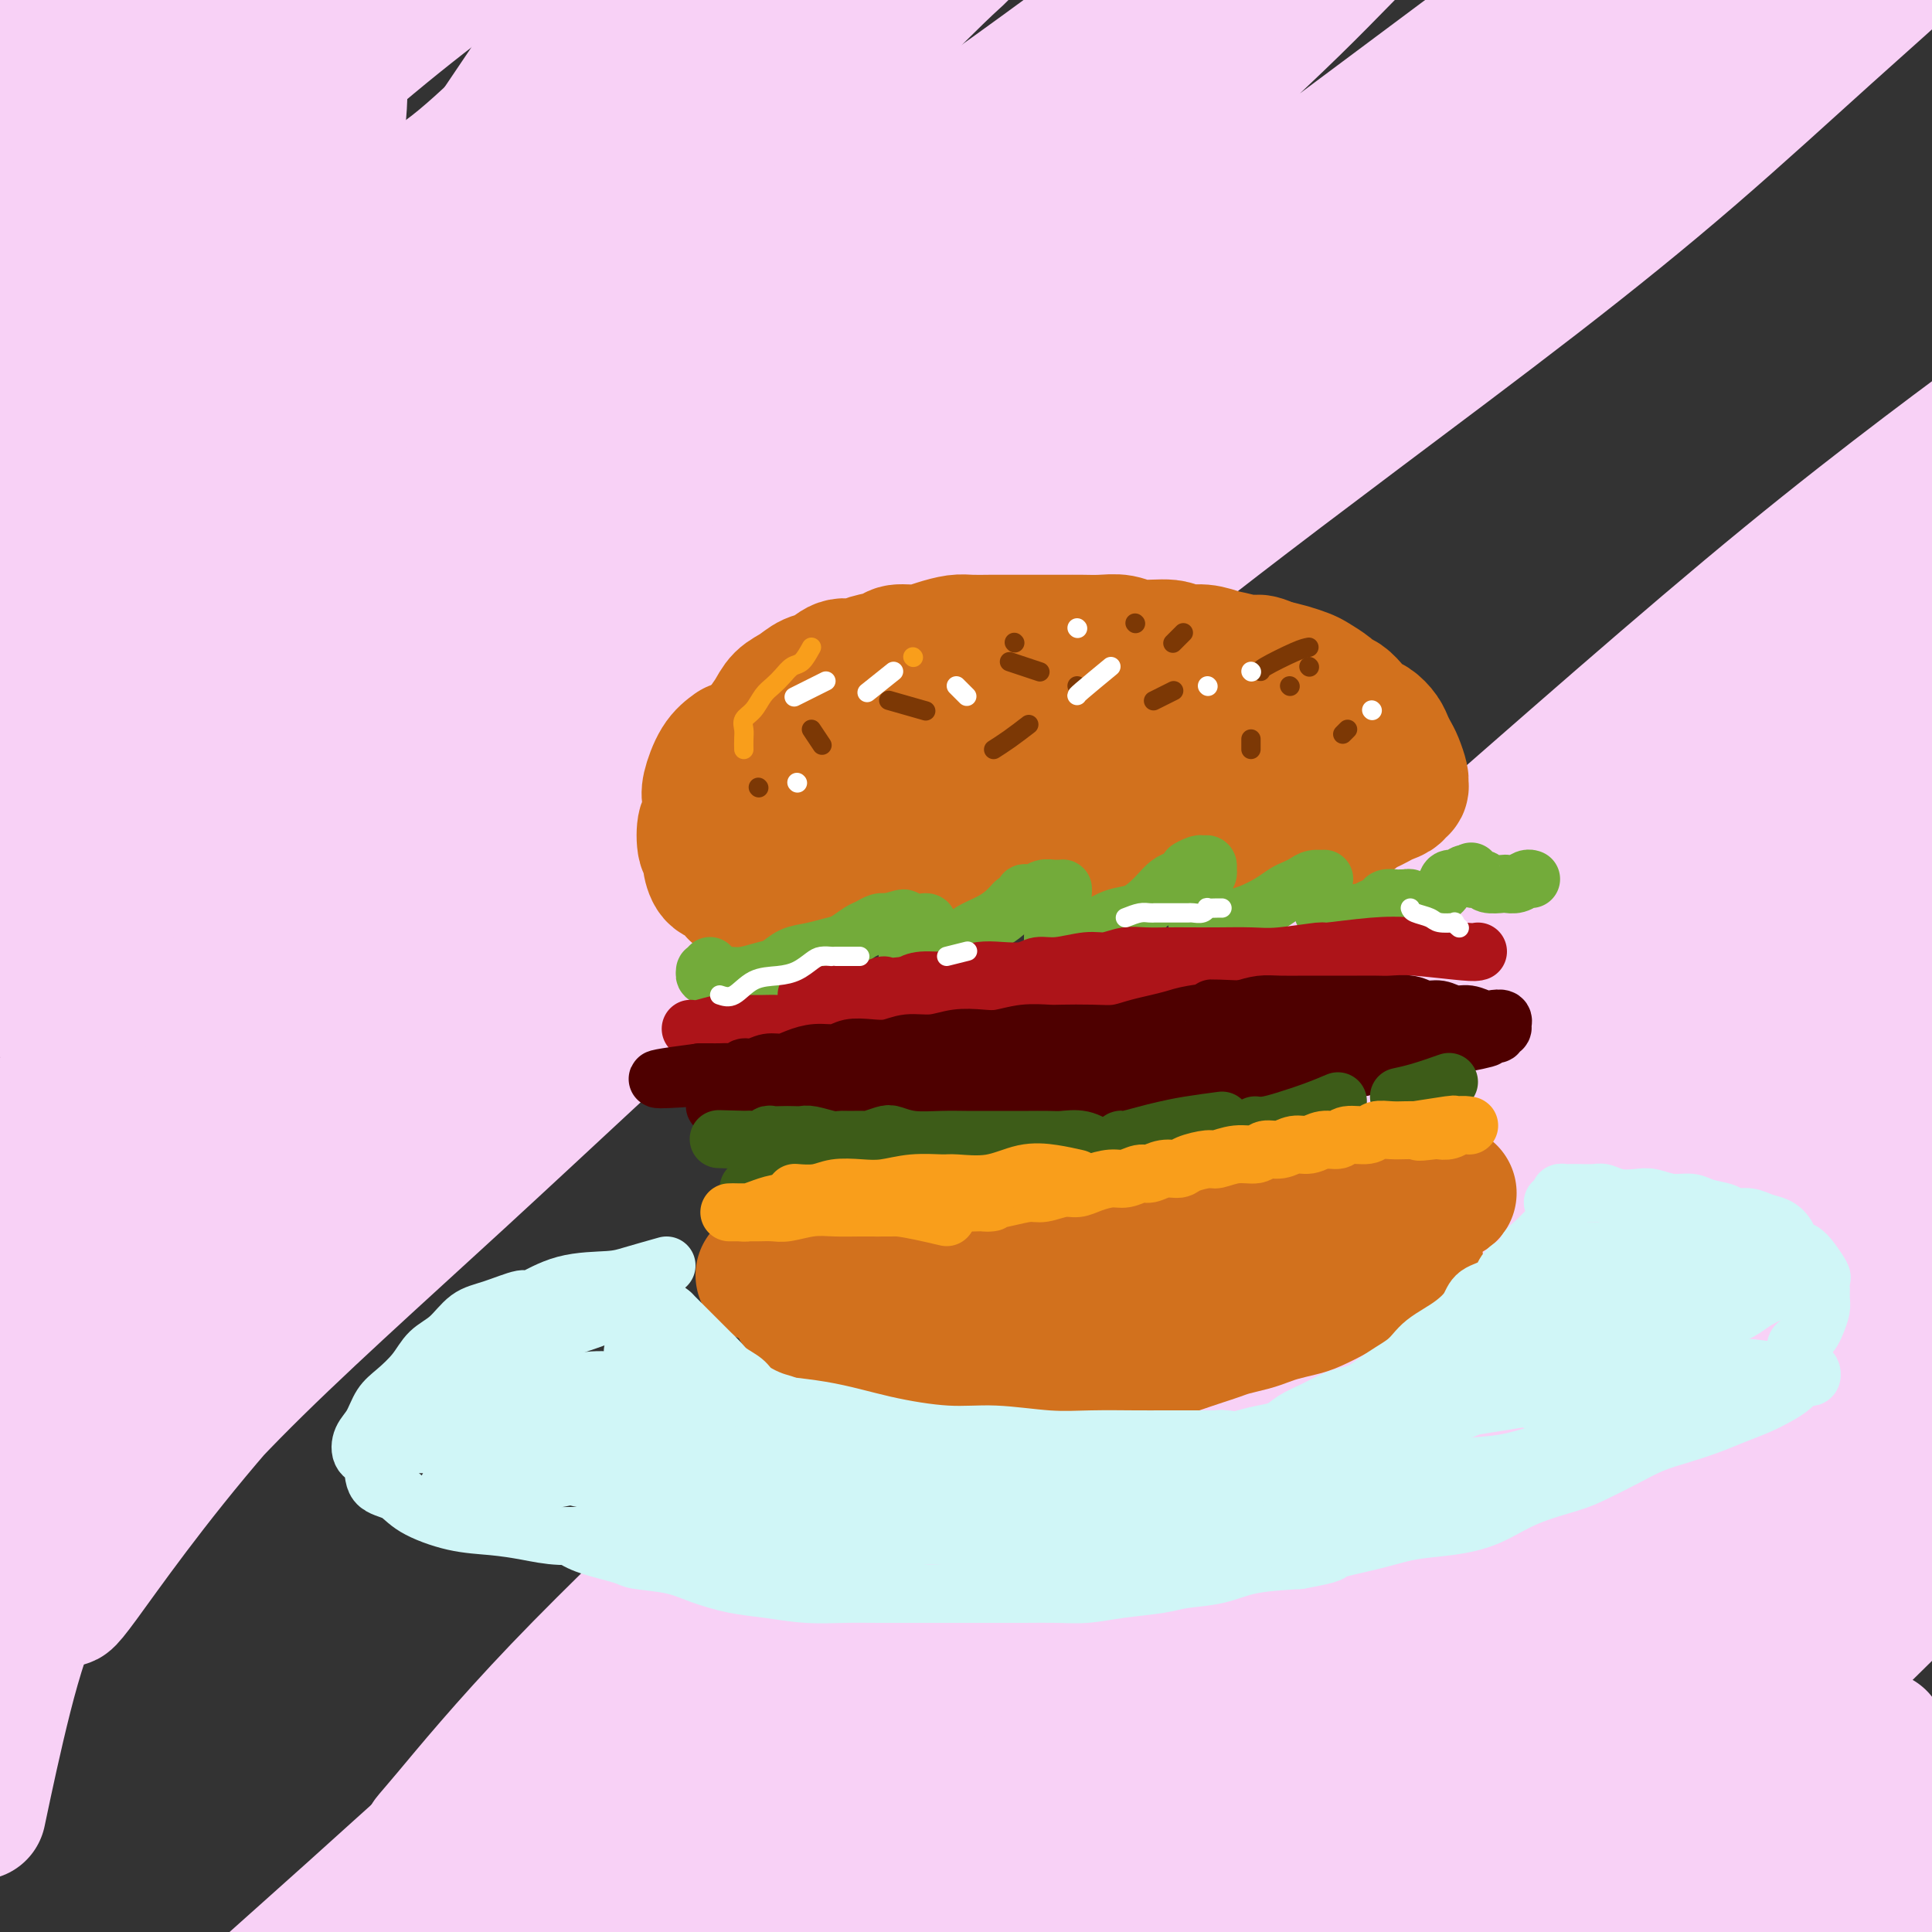 <svg viewBox='0 0 400 400' version='1.1' xmlns='http://www.w3.org/2000/svg' xmlns:xlink='http://www.w3.org/1999/xlink'><rect x="0" y="0" width="400" height="400" fill="#333333" stroke="none"/><g fill='none' stroke='#F8D1F6' stroke-width='28' stroke-linecap='round' stroke-linejoin='round'><path d='M314,211c-14.802,11.183 -29.605,22.367 -45,37c-15.395,14.633 -31.384,32.717 -44,46c-12.616,13.283 -21.860,21.767 -35,35c-13.140,13.233 -30.175,31.215 -45,47c-14.825,15.785 -27.439,29.373 -36,39c-8.561,9.627 -13.070,15.293 -15,18c-1.930,2.707 -1.283,2.454 -1,2c0.283,-0.454 0.201,-1.111 11,-11c10.799,-9.889 32.478,-29.010 56,-49c23.522,-19.990 48.886,-40.847 71,-60c22.114,-19.153 40.979,-36.600 58,-53c17.021,-16.400 32.200,-31.752 45,-44c12.800,-12.248 23.223,-21.392 29,-27c5.777,-5.608 6.910,-7.680 8,-9c1.090,-1.320 2.137,-1.888 1,-1c-1.137,0.888 -4.460,3.232 -18,15c-13.540,11.768 -37.298,32.959 -61,55c-23.702,22.041 -47.346,44.931 -71,68c-23.654,23.069 -47.316,46.317 -68,68c-20.684,21.683 -38.390,41.800 -50,55c-11.610,13.200 -17.122,19.482 -20,23c-2.878,3.518 -3.120,4.273 -1,3c2.120,-1.273 6.603,-4.575 24,-19c17.397,-14.425 47.708,-39.972 76,-65c28.292,-25.028 54.565,-49.536 79,-72c24.435,-22.464 47.031,-42.884 67,-61c19.969,-18.116 37.311,-33.928 52,-47c14.689,-13.072 26.724,-23.404 32,-28c5.276,-4.596 3.793,-3.456 3,-3c-0.793,0.456 -0.897,0.228 -1,0'/><path d='M415,173c33.064,-29.984 -0.276,0.556 -28,24c-27.724,23.444 -49.833,39.794 -75,62c-25.167,22.206 -53.394,50.270 -79,76c-25.606,25.730 -48.593,49.127 -67,68c-18.407,18.873 -32.235,33.223 -38,40c-5.765,6.777 -3.468,5.981 -4,7c-0.532,1.019 -3.894,3.852 3,-2c6.894,-5.852 24.044,-20.390 47,-40c22.956,-19.610 51.718,-44.294 78,-66c26.282,-21.706 50.085,-40.436 72,-58c21.915,-17.564 41.944,-33.962 57,-46c15.056,-12.038 25.141,-19.716 30,-24c4.859,-4.284 4.494,-5.174 5,-6c0.506,-0.826 1.883,-1.587 -4,3c-5.883,4.587 -19.026,14.521 -40,32c-20.974,17.479 -49.778,42.504 -76,67c-26.222,24.496 -49.863,48.465 -72,71c-22.137,22.535 -42.770,43.638 -55,57c-12.230,13.362 -16.057,18.985 -18,22c-1.943,3.015 -2.003,3.423 0,2c2.003,-1.423 6.070,-4.677 22,-18c15.930,-13.323 43.723,-36.714 70,-59c26.277,-22.286 51.039,-43.467 74,-63c22.961,-19.533 44.121,-37.417 63,-53c18.879,-15.583 35.478,-28.866 45,-37c9.522,-8.134 11.968,-11.119 13,-12c1.032,-0.881 0.649,0.341 1,0c0.351,-0.341 1.434,-2.246 -10,7c-11.434,9.246 -35.386,29.643 -60,52c-24.614,22.357 -49.890,46.673 -72,69c-22.110,22.327 -41.055,42.663 -60,63'/><path d='M237,411c-27.312,27.899 -29.593,31.646 -31,34c-1.407,2.354 -1.940,3.314 -2,4c-0.060,0.686 0.355,1.097 7,-5c6.645,-6.097 19.522,-18.703 50,-45c30.478,-26.297 78.558,-66.286 101,-85c22.442,-18.714 19.246,-16.154 28,-23c8.754,-6.846 29.457,-23.100 41,-32c11.543,-8.900 13.924,-10.447 15,-11c1.076,-0.553 0.846,-0.111 1,0c0.154,0.111 0.691,-0.110 -10,10c-10.691,10.110 -32.609,30.551 -56,52c-23.391,21.449 -48.255,43.907 -70,66c-21.745,22.093 -40.370,43.821 -53,58c-12.630,14.179 -19.265,20.808 -22,24c-2.735,3.192 -1.569,2.947 0,2c1.569,-0.947 3.540,-2.597 15,-12c11.460,-9.403 32.408,-26.559 53,-44c20.592,-17.441 40.829,-35.166 59,-51c18.171,-15.834 34.276,-29.778 47,-41c12.724,-11.222 22.067,-19.723 27,-24c4.933,-4.277 5.458,-4.329 6,-5c0.542,-0.671 1.102,-1.962 -1,0c-2.102,1.962 -6.868,7.178 -20,20c-13.132,12.822 -34.632,33.252 -53,52c-18.368,18.748 -33.606,35.816 -46,50c-12.394,14.184 -21.946,25.485 -26,31c-4.054,5.515 -2.611,5.243 -3,6c-0.389,0.757 -2.609,2.543 3,-1c5.609,-3.543 19.049,-12.415 36,-24c16.951,-11.585 37.415,-25.881 54,-38c16.585,-12.119 29.293,-22.059 42,-32'/><path d='M429,347c25.282,-18.682 20.987,-17.889 20,-18c-0.987,-0.111 1.333,-1.128 4,-3c2.667,-1.872 5.682,-4.598 0,1c-5.682,5.598 -20.061,19.521 -32,31c-11.939,11.479 -21.439,20.516 -34,34c-12.561,13.484 -28.181,31.416 -35,40c-6.819,8.584 -4.835,7.820 -4,8c0.835,0.180 0.521,1.304 1,2c0.479,0.696 1.752,0.965 10,-5c8.248,-5.965 23.471,-18.165 36,-29c12.529,-10.835 22.365,-20.305 28,-26c5.635,-5.695 7.068,-7.615 8,-9c0.932,-1.385 1.362,-2.235 2,-3c0.638,-0.765 1.484,-1.446 -6,3c-7.484,4.446 -23.298,14.018 -39,25c-15.702,10.982 -31.294,23.374 -46,35c-14.706,11.626 -28.528,22.486 -40,32c-11.472,9.514 -20.594,17.683 -26,22c-5.406,4.317 -7.094,4.784 -8,5c-0.906,0.216 -1.028,0.183 -1,-1c0.028,-1.183 0.207,-3.514 6,-13c5.793,-9.486 17.202,-26.126 28,-43c10.798,-16.874 20.985,-33.980 32,-50c11.015,-16.020 22.856,-30.953 33,-44c10.144,-13.047 18.589,-24.206 24,-32c5.411,-7.794 7.787,-12.221 9,-14c1.213,-1.779 1.263,-0.910 1,-1c-0.263,-0.090 -0.840,-1.140 -11,5c-10.160,6.140 -29.903,19.468 -49,33c-19.097,13.532 -37.549,27.266 -56,41'/><path d='M284,373c-29.313,21.840 -45.096,37.440 -55,47c-9.904,9.560 -13.930,13.080 -16,15c-2.070,1.920 -2.184,2.238 -2,3c0.184,0.762 0.667,1.966 8,-2c7.333,-3.966 21.517,-13.103 39,-25c17.483,-11.897 38.265,-26.555 56,-39c17.735,-12.445 32.421,-22.677 44,-31c11.579,-8.323 20.049,-14.736 25,-18c4.951,-3.264 6.382,-3.377 7,-3c0.618,0.377 0.424,1.246 0,2c-0.424,0.754 -1.077,1.394 -10,11c-8.923,9.606 -26.117,28.177 -38,42c-11.883,13.823 -18.454,22.897 -23,29c-4.546,6.103 -7.068,9.235 -8,11c-0.932,1.765 -0.273,2.162 0,3c0.273,0.838 0.161,2.118 6,-2c5.839,-4.118 17.628,-13.634 29,-22c11.372,-8.366 22.326,-15.583 29,-21c6.674,-5.417 9.067,-9.034 11,-11c1.933,-1.966 3.405,-2.281 3,-2c-0.405,0.281 -2.688,1.159 -3,1c-0.312,-0.159 1.345,-1.356 -11,9c-12.345,10.356 -38.693,32.264 -54,45c-15.307,12.736 -19.573,16.300 -24,20c-4.427,3.700 -9.016,7.536 -11,9c-1.984,1.464 -1.364,0.555 -1,0c0.364,-0.555 0.470,-0.756 6,-8c5.530,-7.244 16.482,-21.529 29,-38c12.518,-16.471 26.601,-35.127 40,-53c13.399,-17.873 26.114,-34.964 37,-50c10.886,-15.036 19.943,-28.018 29,-41'/><path d='M426,254c23.930,-33.602 13.756,-22.609 10,-19c-3.756,3.609 -1.095,-0.168 0,-2c1.095,-1.832 0.623,-1.719 -10,5c-10.623,6.719 -31.398,20.043 -53,34c-21.602,13.957 -44.033,28.546 -72,51c-27.967,22.454 -61.470,52.775 -82,71c-20.530,18.225 -28.086,24.356 -39,34c-10.914,9.644 -25.187,22.801 -32,29c-6.813,6.199 -6.165,5.440 -6,5c0.165,-0.440 -0.153,-0.561 3,-5c3.153,-4.439 9.776,-13.196 22,-29c12.224,-15.804 30.050,-38.656 48,-60c17.950,-21.344 36.025,-41.182 53,-60c16.975,-18.818 32.852,-36.617 48,-53c15.148,-16.383 29.568,-31.352 42,-44c12.432,-12.648 22.875,-22.977 29,-29c6.125,-6.023 7.930,-7.739 9,-9c1.070,-1.261 1.403,-2.066 0,-1c-1.403,1.066 -4.544,4.004 -19,13c-14.456,8.996 -40.227,24.051 -66,42c-25.773,17.949 -51.548,38.791 -75,58c-23.452,19.209 -44.579,36.786 -68,58c-23.421,21.214 -49.134,46.066 -64,60c-14.866,13.934 -18.886,16.950 -22,20c-3.114,3.050 -5.323,6.133 -6,7c-0.677,0.867 0.178,-0.482 4,-5c3.822,-4.518 10.613,-12.205 25,-27c14.387,-14.795 36.372,-36.698 58,-58c21.628,-21.302 42.900,-42.004 64,-62c21.100,-19.996 42.029,-39.284 62,-57c19.971,-17.716 38.986,-33.858 58,-50'/><path d='M347,171c27.731,-24.091 37.059,-30.818 47,-39c9.941,-8.182 20.496,-17.820 26,-23c5.504,-5.180 5.956,-5.902 6,-6c0.044,-0.098 -0.320,0.427 -1,1c-0.680,0.573 -1.675,1.195 -21,15c-19.325,13.805 -56.980,40.793 -82,60c-25.020,19.207 -37.405,30.632 -58,49c-20.595,18.368 -49.399,43.679 -75,67c-25.601,23.321 -47.999,44.651 -67,64c-19.001,19.349 -34.605,36.716 -47,50c-12.395,13.284 -21.579,22.483 -26,27c-4.421,4.517 -4.078,4.351 -4,4c0.078,-0.351 -0.110,-0.886 4,-6c4.110,-5.114 12.517,-14.807 27,-31c14.483,-16.193 35.043,-38.886 58,-62c22.957,-23.114 48.311,-46.651 73,-69c24.689,-22.349 48.714,-43.512 72,-64c23.286,-20.488 45.834,-40.300 65,-57c19.166,-16.700 34.949,-30.287 48,-42c13.051,-11.713 23.369,-21.552 29,-27c5.631,-5.448 6.573,-6.504 7,-7c0.427,-0.496 0.337,-0.431 0,0c-0.337,0.431 -0.923,1.229 -10,8c-9.077,6.771 -26.646,19.514 -48,37c-21.354,17.486 -46.491,39.715 -72,62c-25.509,22.285 -51.388,44.628 -75,66c-23.612,21.372 -44.957,41.774 -63,59c-18.043,17.226 -32.785,31.277 -44,43c-11.215,11.723 -18.904,21.118 -23,26c-4.096,4.882 -4.599,5.252 -4,5c0.599,-0.252 2.299,-1.126 4,-2'/><path d='M93,379c3.667,-2.928 10.835,-9.247 25,-21c14.165,-11.753 35.327,-28.939 58,-47c22.673,-18.061 46.859,-36.997 70,-55c23.141,-18.003 45.239,-35.074 65,-50c19.761,-14.926 37.184,-27.706 59,-45c21.816,-17.294 48.025,-39.102 60,-49c11.975,-9.898 9.717,-7.885 11,-9c1.283,-1.115 6.108,-5.359 8,-7c1.892,-1.641 0.851,-0.680 1,0c0.149,0.680 1.488,1.078 -7,9c-8.488,7.922 -26.802,23.369 -49,42c-22.198,18.631 -48.279,40.445 -73,63c-24.721,22.555 -48.080,45.850 -69,66c-20.920,20.150 -39.399,37.153 -53,51c-13.601,13.847 -22.322,24.537 -27,30c-4.678,5.463 -5.312,5.698 -5,6c0.312,0.302 1.571,0.672 5,-2c3.429,-2.672 9.026,-8.387 21,-19c11.974,-10.613 30.323,-26.123 49,-43c18.677,-16.877 37.681,-35.119 56,-51c18.319,-15.881 35.951,-29.400 52,-43c16.049,-13.600 30.514,-27.281 42,-38c11.486,-10.719 19.993,-18.476 25,-23c5.007,-4.524 6.516,-5.816 7,-6c0.484,-0.184 -0.055,0.740 0,1c0.055,0.260 0.703,-0.144 -9,9c-9.703,9.144 -29.757,27.837 -52,47c-22.243,19.163 -46.673,38.796 -70,59c-23.327,20.204 -45.550,40.978 -67,61c-21.450,20.022 -42.129,39.292 -59,55c-16.871,15.708 -29.936,27.854 -43,40'/><path d='M124,410c-30.057,27.414 -20.699,17.951 -18,15c2.699,-2.951 -1.262,0.612 -2,1c-0.738,0.388 1.746,-2.398 9,-11c7.254,-8.602 19.279,-23.020 33,-39c13.721,-15.980 29.137,-33.521 49,-54c19.863,-20.479 44.171,-43.895 59,-58c14.829,-14.105 20.177,-18.897 27,-25c6.823,-6.103 15.121,-13.515 19,-17c3.879,-3.485 3.338,-3.041 3,-3c-0.338,0.041 -0.474,-0.322 -3,1c-2.526,1.322 -7.442,4.327 -20,13c-12.558,8.673 -32.757,23.014 -52,37c-19.243,13.986 -37.531,27.617 -56,42c-18.469,14.383 -37.119,29.518 -54,44c-16.881,14.482 -31.991,28.309 -45,40c-13.009,11.691 -23.916,21.244 -31,28c-7.084,6.756 -10.346,10.715 -12,13c-1.654,2.285 -1.701,2.898 -1,3c0.701,0.102 2.151,-0.306 3,-1c0.849,-0.694 1.098,-1.675 5,-5c3.902,-3.325 11.457,-8.993 22,-17c10.543,-8.007 24.076,-18.352 38,-29c13.924,-10.648 28.241,-21.597 44,-33c15.759,-11.403 32.961,-23.258 49,-35c16.039,-11.742 30.915,-23.369 43,-33c12.085,-9.631 21.380,-17.264 28,-23c6.620,-5.736 10.564,-9.573 13,-12c2.436,-2.427 3.364,-3.444 4,-4c0.636,-0.556 0.979,-0.650 1,-1c0.021,-0.350 -0.280,-0.957 -6,4c-5.720,4.957 -16.860,15.479 -28,26'/><path d='M245,277c-14.358,12.692 -33.752,29.922 -53,46c-19.248,16.078 -38.348,31.005 -56,46c-17.652,14.995 -33.854,30.060 -49,43c-15.146,12.940 -29.235,23.757 -38,31c-8.765,7.243 -12.206,10.912 -14,12c-1.794,1.088 -1.941,-0.403 -2,-1c-0.059,-0.597 -0.029,-0.298 0,0'/><path d='M326,45c-7.068,4.879 -14.135,9.757 -23,16c-8.865,6.243 -19.526,13.850 -36,28c-16.474,14.150 -38.759,34.843 -52,47c-13.241,12.157 -17.438,15.776 -27,24c-9.562,8.224 -24.488,21.051 -41,36c-16.512,14.949 -34.608,32.020 -52,48c-17.392,15.980 -34.078,30.870 -47,44c-12.922,13.130 -22.080,24.500 -27,31c-4.920,6.500 -5.604,8.130 -6,9c-0.396,0.870 -0.506,0.979 -1,2c-0.494,1.021 -1.372,2.955 3,-3c4.372,-5.955 13.993,-19.798 28,-36c14.007,-16.202 32.400,-34.762 50,-53c17.600,-18.238 34.407,-36.153 53,-55c18.593,-18.847 38.971,-38.624 57,-56c18.029,-17.376 33.709,-32.350 48,-46c14.291,-13.650 27.192,-25.976 39,-37c11.808,-11.024 22.523,-20.746 32,-29c9.477,-8.254 17.716,-15.040 22,-19c4.284,-3.960 4.613,-5.092 5,-6c0.387,-0.908 0.833,-1.591 1,-2c0.167,-0.409 0.057,-0.545 -7,4c-7.057,4.545 -21.059,13.772 -39,27c-17.941,13.228 -39.821,30.458 -62,48c-22.179,17.542 -44.656,35.397 -67,55c-22.344,19.603 -44.556,40.956 -66,61c-21.444,20.044 -42.119,38.781 -59,56c-16.881,17.219 -29.966,32.920 -38,45c-8.034,12.080 -11.017,20.540 -14,29'/><path d='M0,313c-3.067,7.400 -3.733,11.400 -4,13c-0.267,1.600 -0.133,0.800 0,0'/><path d='M5,303c12.972,-19.816 25.943,-39.631 48,-62c22.057,-22.369 53.198,-47.291 74,-65c20.802,-17.709 31.265,-28.205 48,-42c16.735,-13.795 39.743,-30.890 62,-48c22.257,-17.110 43.764,-34.236 61,-48c17.236,-13.764 30.201,-24.165 40,-32c9.799,-7.835 16.432,-13.105 24,-19c7.568,-5.895 16.071,-12.414 21,-16c4.929,-3.586 6.284,-4.237 7,-5c0.716,-0.763 0.794,-1.637 0,-1c-0.794,0.637 -2.461,2.784 -5,5c-2.539,2.216 -5.952,4.500 -26,19c-20.048,14.500 -56.732,41.214 -74,54c-17.268,12.786 -15.120,11.642 -25,20c-9.880,8.358 -31.789,26.216 -50,41c-18.211,14.784 -32.724,26.492 -46,38c-13.276,11.508 -25.314,22.815 -35,32c-9.686,9.185 -17.021,16.249 -21,20c-3.979,3.751 -4.603,4.189 -5,5c-0.397,0.811 -0.566,1.994 0,2c0.566,0.006 1.866,-1.164 9,-7c7.134,-5.836 20.101,-16.336 37,-29c16.899,-12.664 37.729,-27.492 57,-42c19.271,-14.508 36.982,-28.696 54,-42c17.018,-13.304 33.344,-25.722 49,-37c15.656,-11.278 30.643,-21.414 43,-31c12.357,-9.586 22.085,-18.621 30,-25c7.915,-6.379 14.015,-10.102 18,-13c3.985,-2.898 5.853,-4.971 7,-6c1.147,-1.029 1.574,-1.015 2,-1'/><path d='M409,-32c47.266,-35.532 12.432,-8.861 0,1c-12.432,9.861 -2.462,2.911 -6,6c-3.538,3.089 -20.585,16.215 -33,26c-12.415,9.785 -20.198,16.229 -31,25c-10.802,8.771 -24.621,19.869 -42,35c-17.379,15.131 -38.317,34.294 -48,43c-9.683,8.706 -8.110,6.955 -9,8c-0.890,1.045 -4.241,4.886 -6,7c-1.759,2.114 -1.925,2.500 -2,3c-0.075,0.500 -0.058,1.113 3,-1c3.058,-2.113 9.157,-6.951 17,-13c7.843,-6.049 17.431,-13.310 29,-22c11.569,-8.690 25.120,-18.809 37,-28c11.880,-9.191 22.089,-17.456 32,-26c9.911,-8.544 19.522,-17.368 28,-25c8.478,-7.632 15.822,-14.070 21,-19c5.178,-4.930 8.191,-8.350 11,-11c2.809,-2.650 5.415,-4.528 7,-6c1.585,-1.472 2.148,-2.537 2,-3c-0.148,-0.463 -1.008,-0.325 -2,0c-0.992,0.325 -2.115,0.836 -4,2c-1.885,1.164 -4.531,2.980 -16,10c-11.469,7.020 -31.760,19.244 -50,31c-18.240,11.756 -34.429,23.044 -54,37c-19.571,13.956 -42.524,30.581 -64,46c-21.476,15.419 -41.476,29.631 -67,50c-25.524,20.369 -56.571,46.894 -76,63c-19.429,16.106 -27.239,21.791 -38,32c-10.761,10.209 -24.474,24.941 -33,36c-8.526,11.059 -11.865,18.445 -14,24c-2.135,5.555 -3.068,9.277 -4,13'/><path d='M-3,312c-3.000,6.167 -1.500,3.083 0,0'/><path d='M3,300c0.647,-4.162 1.294,-8.324 5,-16c3.706,-7.676 10.473,-18.865 13,-23c2.527,-4.135 0.816,-1.214 3,-4c2.184,-2.786 8.265,-11.277 15,-18c6.735,-6.723 14.126,-11.676 17,-14c2.874,-2.324 1.231,-2.018 3,-4c1.769,-1.982 6.949,-6.252 10,-9c3.051,-2.748 3.973,-3.973 5,-5c1.027,-1.027 2.160,-1.855 3,-2c0.840,-0.145 1.387,0.393 1,2c-0.387,1.607 -1.708,4.282 -3,7c-1.292,2.718 -2.556,5.478 -7,13c-4.444,7.522 -12.067,19.805 -20,32c-7.933,12.195 -16.175,24.301 -23,36c-6.825,11.699 -12.231,22.992 -16,32c-3.769,9.008 -5.899,15.733 -8,24c-2.101,8.267 -4.172,18.076 -5,22c-0.828,3.924 -0.414,1.962 0,0'/><path d='M7,325c5.598,-10.695 11.196,-21.390 21,-35c9.804,-13.610 23.815,-30.135 40,-48c16.185,-17.865 34.546,-37.070 53,-56c18.454,-18.930 37.002,-37.586 55,-55c17.998,-17.414 35.445,-33.586 51,-48c15.555,-14.414 29.216,-27.071 42,-39c12.784,-11.929 24.690,-23.129 34,-32c9.310,-8.871 16.022,-15.412 20,-19c3.978,-3.588 5.220,-4.221 6,-5c0.780,-0.779 1.097,-1.703 1,-1c-0.097,0.703 -0.606,3.031 -6,8c-5.394,4.969 -15.671,12.577 -31,24c-15.329,11.423 -35.709,26.659 -56,42c-20.291,15.341 -40.491,30.786 -61,47c-20.509,16.214 -41.326,33.198 -60,49c-18.674,15.802 -35.206,30.422 -50,44c-14.794,13.578 -27.852,26.114 -36,35c-8.148,8.886 -11.387,14.121 -13,17c-1.613,2.879 -1.602,3.402 -2,4c-0.398,0.598 -1.206,1.273 -1,1c0.206,-0.273 1.427,-1.492 4,-6c2.573,-4.508 6.498,-12.305 17,-25c10.502,-12.695 27.581,-30.288 45,-48c17.419,-17.712 35.176,-35.543 52,-52c16.824,-16.457 32.713,-31.540 54,-51c21.287,-19.460 47.973,-43.298 64,-58c16.027,-14.702 21.397,-20.268 28,-27c6.603,-6.732 14.440,-14.629 18,-19c3.560,-4.371 2.843,-5.215 3,-6c0.157,-0.785 1.188,-1.510 -1,0c-2.188,1.510 -7.594,5.255 -13,9'/><path d='M285,-25c-10.226,7.301 -28.792,21.052 -49,37c-20.208,15.948 -42.058,34.091 -64,53c-21.942,18.909 -43.974,38.583 -65,58c-21.026,19.417 -41.045,38.575 -57,56c-15.955,17.425 -27.846,33.116 -35,43c-7.154,9.884 -9.569,13.960 -12,21c-2.431,7.040 -4.876,17.043 -6,21c-1.124,3.957 -0.925,1.868 -1,1c-0.075,-0.868 -0.423,-0.514 2,-6c2.423,-5.486 7.618,-16.810 17,-31c9.382,-14.190 22.951,-31.245 37,-47c14.049,-15.755 28.580,-30.211 50,-50c21.420,-19.789 49.731,-44.911 67,-60c17.269,-15.089 23.498,-20.146 34,-29c10.502,-8.854 25.278,-21.507 35,-31c9.722,-9.493 14.391,-15.827 17,-19c2.609,-3.173 3.159,-3.184 3,-4c-0.159,-0.816 -1.028,-2.437 -3,-2c-1.972,0.437 -5.048,2.930 -13,9c-7.952,6.070 -20.781,15.716 -38,28c-17.219,12.284 -38.827,27.206 -60,43c-21.173,15.794 -41.910,32.459 -62,49c-20.090,16.541 -39.534,32.958 -52,45c-12.466,12.042 -17.955,19.710 -21,24c-3.045,4.290 -3.647,5.201 -4,6c-0.353,0.799 -0.459,1.484 1,1c1.459,-0.484 4.482,-2.138 9,-8c4.518,-5.862 10.531,-15.932 22,-29c11.469,-13.068 28.396,-29.134 44,-45c15.604,-15.866 29.887,-31.533 44,-46c14.113,-14.467 28.057,-27.733 42,-41'/><path d='M167,22c31.501,-32.331 29.252,-29.158 32,-32c2.748,-2.842 10.491,-11.699 14,-16c3.509,-4.301 2.784,-4.046 2,-4c-0.784,0.046 -1.626,-0.117 -3,0c-1.374,0.117 -3.279,0.515 -14,8c-10.721,7.485 -30.258,22.057 -45,33c-14.742,10.943 -24.690,18.257 -39,31c-14.310,12.743 -32.981,30.914 -50,48c-17.019,17.086 -32.384,33.086 -41,43c-8.616,9.914 -10.482,13.743 -12,16c-1.518,2.257 -2.687,2.943 -2,3c0.687,0.057 3.230,-0.516 5,-2c1.770,-1.484 2.767,-3.878 8,-12c5.233,-8.122 14.702,-21.972 26,-37c11.298,-15.028 24.425,-31.233 36,-47c11.575,-15.767 21.597,-31.095 29,-42c7.403,-10.905 12.187,-17.386 15,-21c2.813,-3.614 3.655,-4.360 4,-4c0.345,0.360 0.194,1.825 -1,5c-1.194,3.175 -3.432,8.059 -6,13c-2.568,4.941 -5.468,9.940 -13,21c-7.532,11.060 -19.698,28.182 -30,44c-10.302,15.818 -18.740,30.334 -27,45c-8.260,14.666 -16.343,29.484 -22,43c-5.657,13.516 -8.889,25.730 -11,34c-2.111,8.270 -3.102,12.597 -4,16c-0.898,3.403 -1.705,5.881 -2,8c-0.295,2.119 -0.079,3.877 0,5c0.079,1.123 0.021,1.610 0,1c-0.021,-0.610 -0.006,-2.317 0,-6c0.006,-3.683 0.003,-9.341 0,-15'/><path d='M16,201c0.196,-4.710 0.686,-6.486 1,-10c0.314,-3.514 0.453,-8.768 1,-15c0.547,-6.232 1.503,-13.444 2,-19c0.497,-5.556 0.536,-9.457 0,-22c-0.536,-12.543 -1.646,-33.730 -2,-42c-0.354,-8.270 0.049,-3.625 0,-6c-0.049,-2.375 -0.549,-11.772 -1,-18c-0.451,-6.228 -0.853,-9.288 -1,-12c-0.147,-2.712 -0.039,-5.076 0,-8c0.039,-2.924 0.010,-6.407 0,-9c-0.010,-2.593 0.001,-4.294 0,-6c-0.001,-1.706 -0.014,-3.417 0,-4c0.014,-0.583 0.055,-0.039 0,1c-0.055,1.039 -0.205,2.574 0,6c0.205,3.426 0.765,8.742 1,12c0.235,3.258 0.146,4.456 0,16c-0.146,11.544 -0.350,33.433 -2,50c-1.650,16.567 -4.748,27.812 -6,37c-1.252,9.188 -0.659,16.319 -1,23c-0.341,6.681 -1.616,12.910 -2,17c-0.384,4.090 0.121,6.039 0,8c-0.121,1.961 -0.869,3.934 -1,5c-0.131,1.066 0.357,1.226 0,0c-0.357,-1.226 -1.557,-3.836 -2,-8c-0.443,-4.164 -0.129,-9.881 0,-15c0.129,-5.119 0.071,-9.640 0,-20c-0.071,-10.360 -0.157,-26.561 0,-40c0.157,-13.439 0.558,-24.118 1,-36c0.442,-11.882 0.927,-24.968 1,-36c0.073,-11.032 -0.265,-20.009 0,-27c0.265,-6.991 1.132,-11.995 2,-17'/><path d='M7,6c0.645,-30.519 0.256,-11.315 0,-5c-0.256,6.315 -0.379,-0.259 0,-3c0.379,-2.741 1.259,-1.650 2,-1c0.741,0.650 1.344,0.858 2,3c0.656,2.142 1.364,6.218 2,10c0.636,3.782 1.198,7.270 2,12c0.802,4.730 1.842,10.703 3,17c1.158,6.297 2.432,12.920 4,20c1.568,7.080 3.430,14.617 5,22c1.570,7.383 2.847,14.611 4,20c1.153,5.389 2.180,8.939 3,12c0.820,3.061 1.432,5.632 2,8c0.568,2.368 1.093,4.532 3,2c1.907,-2.532 5.195,-9.761 7,-14c1.805,-4.239 2.126,-5.489 6,-18c3.874,-12.511 11.302,-36.283 15,-51c3.698,-14.717 3.668,-20.381 3,-28c-0.668,-7.619 -1.973,-17.195 -3,-22c-1.027,-4.805 -1.775,-4.838 -4,-6c-2.225,-1.162 -5.927,-3.451 -9,-4c-3.073,-0.549 -5.519,0.643 -8,3c-2.481,2.357 -4.999,5.879 -7,11c-2.001,5.121 -3.485,11.841 -5,19c-1.515,7.159 -3.062,14.756 -4,22c-0.938,7.244 -1.266,14.134 -1,20c0.266,5.866 1.126,10.710 2,15c0.874,4.290 1.762,8.028 5,11c3.238,2.972 8.827,5.178 16,5c7.173,-0.178 15.931,-2.740 27,-9c11.069,-6.260 24.448,-16.217 34,-25c9.552,-8.783 15.276,-16.391 21,-24'/><path d='M134,28c5.631,-7.500 9.209,-14.250 10,-22c0.791,-7.750 -1.205,-16.499 -3,-21c-1.795,-4.501 -3.390,-4.753 -6,-6c-2.610,-1.247 -6.236,-3.488 -11,-4c-4.764,-0.512 -10.665,0.704 -20,5c-9.335,4.296 -22.103,11.672 -33,20c-10.897,8.328 -19.924,17.608 -28,28c-8.076,10.392 -15.202,21.898 -19,30c-3.798,8.102 -4.268,12.802 -4,17c0.268,4.198 1.273,7.896 2,10c0.727,2.104 1.176,2.616 3,3c1.824,0.384 5.023,0.641 10,-1c4.977,-1.641 11.731,-5.179 21,-11c9.269,-5.821 21.052,-13.926 30,-22c8.948,-8.074 15.061,-16.118 20,-24c4.939,-7.882 8.703,-15.603 11,-22c2.297,-6.397 3.127,-11.469 3,-15c-0.127,-3.531 -1.212,-5.521 -3,-7c-1.788,-1.479 -4.278,-2.448 -7,-3c-2.722,-0.552 -5.676,-0.688 -11,2c-5.324,2.688 -13.018,8.200 -18,12c-4.982,3.800 -7.251,5.889 -10,10c-2.749,4.111 -5.977,10.244 -8,15c-2.023,4.756 -2.841,8.137 -3,11c-0.159,2.863 0.341,5.209 1,7c0.659,1.791 1.477,3.025 3,4c1.523,0.975 3.751,1.689 8,1c4.249,-0.689 10.520,-2.783 16,-6c5.480,-3.217 10.168,-7.559 15,-12c4.832,-4.441 9.809,-8.983 13,-13c3.191,-4.017 4.595,-7.508 6,-11'/><path d='M122,3c1.524,-3.008 2.333,-5.029 2,-8c-0.333,-2.971 -1.808,-6.892 -5,-8c-3.192,-1.108 -8.101,0.596 -11,1c-2.899,0.404 -3.790,-0.493 -14,7c-10.210,7.493 -29.740,23.377 -43,37c-13.260,13.623 -20.249,24.985 -25,34c-4.751,9.015 -7.262,15.682 -8,21c-0.738,5.318 0.298,9.288 1,12c0.702,2.712 1.070,4.168 2,5c0.930,0.832 2.423,1.040 5,0c2.577,-1.040 6.238,-3.328 11,-7c4.762,-3.672 10.623,-8.727 16,-14c5.377,-5.273 10.268,-10.763 13,-15c2.732,-4.237 3.306,-7.222 4,-10c0.694,-2.778 1.509,-5.349 1,-7c-0.509,-1.651 -2.343,-2.381 -3,-4c-0.657,-1.619 -0.139,-4.128 -6,1c-5.861,5.128 -18.103,17.894 -23,23c-4.897,5.106 -2.448,2.553 0,0'/></g>
<g fill='none' stroke='#D2711D' stroke-width='28' stroke-linecap='round' stroke-linejoin='round'><path d='M152,155c-1.043,0.760 -2.087,1.520 -3,3c-0.913,1.480 -1.696,3.679 -2,5c-0.304,1.321 -0.130,1.764 0,3c0.130,1.236 0.216,3.264 0,4c-0.216,0.736 -0.735,0.180 -1,1c-0.265,0.820 -0.276,3.017 0,4c0.276,0.983 0.837,0.754 1,1c0.163,0.246 -0.074,0.969 0,2c0.074,1.031 0.459,2.371 1,3c0.541,0.629 1.239,0.547 2,1c0.761,0.453 1.587,1.442 2,2c0.413,0.558 0.415,0.686 1,1c0.585,0.314 1.753,0.815 2,1c0.247,0.185 -0.426,0.054 0,0c0.426,-0.054 1.952,-0.031 3,0c1.048,0.031 1.617,0.069 2,0c0.383,-0.069 0.581,-0.246 1,0c0.419,0.246 1.058,0.914 2,1c0.942,0.086 2.187,-0.412 3,-1c0.813,-0.588 1.193,-1.267 2,-2c0.807,-0.733 2.039,-1.520 3,-2c0.961,-0.480 1.649,-0.655 2,-1c0.351,-0.345 0.364,-0.862 1,-1c0.636,-0.138 1.896,0.103 3,0c1.104,-0.103 2.052,-0.552 3,-1'/><path d='M180,179c2.680,-1.266 2.381,-0.930 3,-1c0.619,-0.070 2.156,-0.545 3,-1c0.844,-0.455 0.995,-0.892 2,-1c1.005,-0.108 2.863,0.111 4,0c1.137,-0.111 1.552,-0.551 2,-1c0.448,-0.449 0.928,-0.905 2,-1c1.072,-0.095 2.738,0.172 4,0c1.262,-0.172 2.122,-0.782 3,-1c0.878,-0.218 1.773,-0.044 3,0c1.227,0.044 2.784,-0.041 4,0c1.216,0.041 2.090,0.207 3,0c0.910,-0.207 1.854,-0.788 3,-1c1.146,-0.212 2.493,-0.057 3,0c0.507,0.057 0.174,0.015 1,0c0.826,-0.015 2.812,-0.004 4,0c1.188,0.004 1.577,0.001 2,0c0.423,-0.001 0.880,-0.000 2,0c1.120,0.000 2.903,0.000 4,0c1.097,-0.000 1.509,-0.000 2,0c0.491,0.000 1.062,0.000 2,0c0.938,-0.000 2.242,-0.001 3,0c0.758,0.001 0.969,0.004 2,0c1.031,-0.004 2.881,-0.015 4,0c1.119,0.015 1.506,0.057 2,0c0.494,-0.057 1.095,-0.211 2,0c0.905,0.211 2.115,0.789 3,1c0.885,0.211 1.444,0.057 2,0c0.556,-0.057 1.108,-0.015 2,0c0.892,0.015 2.125,0.004 3,0c0.875,-0.004 1.393,-0.001 2,0c0.607,0.001 1.304,0.001 2,0'/><path d='M263,173c7.643,0.158 3.250,0.054 2,0c-1.250,-0.054 0.641,-0.057 2,0c1.359,0.057 2.184,0.174 3,0c0.816,-0.174 1.623,-0.638 2,-1c0.377,-0.362 0.324,-0.622 1,-1c0.676,-0.378 2.082,-0.875 3,-1c0.918,-0.125 1.348,0.121 2,0c0.652,-0.121 1.525,-0.610 2,-1c0.475,-0.390 0.552,-0.682 1,-1c0.448,-0.318 1.268,-0.664 2,-1c0.732,-0.336 1.377,-0.664 2,-1c0.623,-0.336 1.224,-0.682 2,-1c0.776,-0.318 1.725,-0.608 2,-1c0.275,-0.392 -0.126,-0.885 0,-1c0.126,-0.115 0.777,0.149 1,0c0.223,-0.149 0.018,-0.711 0,-1c-0.018,-0.289 0.151,-0.304 0,-1c-0.151,-0.696 -0.621,-2.074 -1,-3c-0.379,-0.926 -0.668,-1.399 -1,-2c-0.332,-0.601 -0.708,-1.330 -1,-2c-0.292,-0.670 -0.501,-1.282 -1,-2c-0.499,-0.718 -1.290,-1.540 -2,-2c-0.710,-0.460 -1.340,-0.556 -2,-1c-0.660,-0.444 -1.350,-1.236 -2,-2c-0.650,-0.764 -1.262,-1.500 -2,-2c-0.738,-0.500 -1.603,-0.764 -2,-1c-0.397,-0.236 -0.324,-0.444 -1,-1c-0.676,-0.556 -2.099,-1.458 -3,-2c-0.901,-0.542 -1.281,-0.723 -2,-1c-0.719,-0.277 -1.777,-0.651 -3,-1c-1.223,-0.349 -2.612,-0.675 -4,-1'/><path d='M263,138c-3.798,-1.807 -2.793,-0.326 -3,0c-0.207,0.326 -1.627,-0.505 -3,-1c-1.373,-0.495 -2.699,-0.653 -4,-1c-1.301,-0.347 -2.577,-0.881 -4,-1c-1.423,-0.119 -2.992,0.178 -4,0c-1.008,-0.178 -1.455,-0.832 -3,-1c-1.545,-0.168 -4.187,0.151 -6,0c-1.813,-0.151 -2.797,-0.773 -4,-1c-1.203,-0.227 -2.627,-0.061 -4,0c-1.373,0.061 -2.696,0.016 -4,0c-1.304,-0.016 -2.588,-0.004 -4,0c-1.412,0.004 -2.952,0.001 -4,0c-1.048,-0.001 -1.606,-0.001 -3,0c-1.394,0.001 -3.625,0.003 -5,0c-1.375,-0.003 -1.893,-0.011 -3,0c-1.107,0.011 -2.804,0.041 -4,0c-1.196,-0.041 -1.890,-0.151 -3,0c-1.110,0.151 -2.636,0.565 -4,1c-1.364,0.435 -2.567,0.891 -4,1c-1.433,0.109 -3.097,-0.130 -4,0c-0.903,0.130 -1.046,0.630 -2,1c-0.954,0.370 -2.720,0.609 -4,1c-1.280,0.391 -2.075,0.934 -3,1c-0.925,0.066 -1.981,-0.345 -3,0c-1.019,0.345 -2.002,1.447 -3,2c-0.998,0.553 -2.011,0.559 -3,1c-0.989,0.441 -1.956,1.317 -3,2c-1.044,0.683 -2.167,1.173 -3,2c-0.833,0.827 -1.378,1.992 -2,3c-0.622,1.008 -1.321,1.859 -2,3c-0.679,1.141 -1.340,2.570 -2,4'/><path d='M156,155c-2.023,2.771 -1.079,2.700 -1,3c0.079,0.300 -0.707,0.973 -1,2c-0.293,1.027 -0.092,2.408 0,3c0.092,0.592 0.074,0.396 0,1c-0.074,0.604 -0.203,2.008 0,3c0.203,0.992 0.740,1.572 1,2c0.260,0.428 0.245,0.703 1,1c0.755,0.297 2.281,0.616 3,1c0.719,0.384 0.631,0.832 1,1c0.369,0.168 1.195,0.057 2,0c0.805,-0.057 1.590,-0.060 3,0c1.410,0.060 3.444,0.183 5,0c1.556,-0.183 2.634,-0.672 4,-1c1.366,-0.328 3.021,-0.493 5,-1c1.979,-0.507 4.282,-1.354 6,-2c1.718,-0.646 2.852,-1.091 5,-2c2.148,-0.909 5.309,-2.282 8,-3c2.691,-0.718 4.912,-0.781 7,-1c2.088,-0.219 4.044,-0.595 6,-1c1.956,-0.405 3.913,-0.841 6,-1c2.087,-0.159 4.303,-0.042 7,0c2.697,0.042 5.875,0.007 9,0c3.125,-0.007 6.198,0.012 8,0c1.802,-0.012 2.334,-0.056 4,0c1.666,0.056 4.468,0.211 7,0c2.532,-0.211 4.796,-0.789 7,-1c2.204,-0.211 4.347,-0.057 6,0c1.653,0.057 2.814,0.015 4,0c1.186,-0.015 2.396,-0.004 3,0c0.604,0.004 0.601,0.001 1,0c0.399,-0.001 1.199,-0.001 2,0'/><path d='M275,159c8.963,-0.103 2.370,0.138 0,0c-2.370,-0.138 -0.516,-0.656 0,-1c0.516,-0.344 -0.306,-0.515 -1,-1c-0.694,-0.485 -1.260,-1.282 -2,-2c-0.740,-0.718 -1.653,-1.355 -3,-2c-1.347,-0.645 -3.128,-1.298 -5,-2c-1.872,-0.702 -3.833,-1.453 -6,-2c-2.167,-0.547 -4.538,-0.890 -7,-1c-2.462,-0.110 -5.013,0.015 -9,0c-3.987,-0.015 -9.410,-0.169 -13,0c-3.590,0.169 -5.349,0.660 -7,1c-1.651,0.340 -3.196,0.528 -7,1c-3.804,0.472 -9.868,1.226 -14,2c-4.132,0.774 -6.334,1.566 -8,2c-1.666,0.434 -2.797,0.508 -5,1c-2.203,0.492 -5.478,1.402 -8,2c-2.522,0.598 -4.292,0.885 -5,1c-0.708,0.115 -0.354,0.057 0,0'/><path d='M158,264c2.331,-0.121 4.661,-0.243 6,0c1.339,0.243 1.686,0.850 3,1c1.314,0.150 3.596,-0.156 5,0c1.404,0.156 1.930,0.774 3,1c1.070,0.226 2.683,0.061 4,0c1.317,-0.061 2.336,-0.018 4,0c1.664,0.018 3.973,0.009 6,0c2.027,-0.009 3.772,-0.019 6,0c2.228,0.019 4.937,0.068 7,0c2.063,-0.068 3.478,-0.252 5,0c1.522,0.252 3.151,0.939 5,1c1.849,0.061 3.919,-0.505 6,-1c2.081,-0.495 4.173,-0.920 6,-1c1.827,-0.080 3.391,0.186 5,0c1.609,-0.186 3.265,-0.823 5,-1c1.735,-0.177 3.548,0.107 5,0c1.452,-0.107 2.541,-0.606 4,-1c1.459,-0.394 3.288,-0.683 5,-1c1.712,-0.317 3.307,-0.662 5,-1c1.693,-0.338 3.484,-0.668 5,-1c1.516,-0.332 2.758,-0.666 4,-1'/><path d='M262,259c8.420,-1.195 4.471,-0.183 4,0c-0.471,0.183 2.538,-0.461 4,-1c1.462,-0.539 1.378,-0.971 2,-1c0.622,-0.029 1.951,0.344 3,0c1.049,-0.344 1.817,-1.405 3,-2c1.183,-0.595 2.782,-0.723 4,-1c1.218,-0.277 2.055,-0.704 3,-1c0.945,-0.296 1.997,-0.461 3,-1c1.003,-0.539 1.958,-1.451 3,-2c1.042,-0.549 2.173,-0.736 3,-1c0.827,-0.264 1.350,-0.607 2,-1c0.650,-0.393 1.426,-0.837 2,-1c0.574,-0.163 0.948,-0.044 1,0c0.052,0.044 -0.216,0.014 0,0c0.216,-0.014 0.915,-0.011 1,0c0.085,0.011 -0.444,0.031 -1,0c-0.556,-0.031 -1.140,-0.111 -2,0c-0.860,0.111 -1.996,0.415 -3,1c-1.004,0.585 -1.877,1.451 -3,2c-1.123,0.549 -2.497,0.781 -4,1c-1.503,0.219 -3.134,0.425 -5,1c-1.866,0.575 -3.967,1.520 -6,2c-2.033,0.480 -3.999,0.496 -6,1c-2.001,0.504 -4.039,1.497 -6,2c-1.961,0.503 -3.846,0.516 -6,1c-2.154,0.484 -4.577,1.439 -7,2c-2.423,0.561 -4.845,0.728 -7,1c-2.155,0.272 -4.044,0.649 -6,1c-1.956,0.351 -3.978,0.675 -6,1'/><path d='M232,263c-11.735,2.654 -8.073,1.289 -8,1c0.073,-0.289 -3.445,0.497 -6,1c-2.555,0.503 -4.149,0.723 -6,1c-1.851,0.277 -3.959,0.610 -6,1c-2.041,0.390 -4.016,0.837 -6,1c-1.984,0.163 -3.979,0.044 -6,0c-2.021,-0.044 -4.068,-0.012 -6,0c-1.932,0.012 -3.749,0.003 -5,0c-1.251,-0.003 -1.934,-0.001 -3,0c-1.066,0.001 -2.513,-0.001 -4,0c-1.487,0.001 -3.015,0.003 -4,0c-0.985,-0.003 -1.428,-0.012 -2,0c-0.572,0.012 -1.275,0.045 -2,0c-0.725,-0.045 -1.474,-0.167 -2,0c-0.526,0.167 -0.829,0.622 -1,1c-0.171,0.378 -0.212,0.679 0,1c0.212,0.321 0.675,0.662 1,1c0.325,0.338 0.512,0.672 1,1c0.488,0.328 1.278,0.651 2,1c0.722,0.349 1.375,0.724 2,1c0.625,0.276 1.220,0.454 2,1c0.780,0.546 1.744,1.459 3,2c1.256,0.541 2.805,0.709 4,1c1.195,0.291 2.037,0.705 3,1c0.963,0.295 2.045,0.471 3,1c0.955,0.529 1.781,1.410 3,2c1.219,0.590 2.832,0.890 4,1c1.168,0.110 1.890,0.029 3,0c1.110,-0.029 2.606,-0.008 4,0c1.394,0.008 2.684,0.002 4,0c1.316,-0.002 2.658,-0.001 4,0'/><path d='M208,283c3.670,0.158 3.346,0.052 4,0c0.654,-0.052 2.287,-0.052 4,0c1.713,0.052 3.508,0.154 5,0c1.492,-0.154 2.682,-0.566 4,-1c1.318,-0.434 2.765,-0.890 4,-1c1.235,-0.110 2.259,0.125 4,0c1.741,-0.125 4.199,-0.611 6,-1c1.801,-0.389 2.946,-0.682 4,-1c1.054,-0.318 2.018,-0.663 3,-1c0.982,-0.337 1.981,-0.668 3,-1c1.019,-0.332 2.056,-0.666 3,-1c0.944,-0.334 1.793,-0.667 3,-1c1.207,-0.333 2.772,-0.666 4,-1c1.228,-0.334 2.119,-0.671 3,-1c0.881,-0.329 1.753,-0.651 3,-1c1.247,-0.349 2.868,-0.723 4,-1c1.132,-0.277 1.775,-0.455 3,-1c1.225,-0.545 3.033,-1.455 4,-2c0.967,-0.545 1.092,-0.723 2,-1c0.908,-0.277 2.600,-0.651 4,-1c1.400,-0.349 2.507,-0.672 3,-1c0.493,-0.328 0.370,-0.662 1,-1c0.630,-0.338 2.011,-0.679 3,-1c0.989,-0.321 1.585,-0.622 2,-1c0.415,-0.378 0.647,-0.833 1,-1c0.353,-0.167 0.826,-0.045 1,0c0.174,0.045 0.050,0.013 0,0c-0.050,-0.013 -0.025,-0.006 0,0'/></g>
<g fill='none' stroke='#73AB3A' stroke-width='12' stroke-linecap='round' stroke-linejoin='round'><path d='M147,200c-0.432,0.453 -0.863,0.906 -1,1c-0.137,0.094 0.022,-0.171 0,0c-0.022,0.171 -0.225,0.778 0,1c0.225,0.222 0.877,0.060 1,0c0.123,-0.060 -0.284,-0.019 0,0c0.284,0.019 1.258,0.017 2,0c0.742,-0.017 1.251,-0.050 2,0c0.749,0.050 1.739,0.182 3,0c1.261,-0.182 2.792,-0.679 4,-1c1.208,-0.321 2.094,-0.466 3,-1c0.906,-0.534 1.832,-1.456 3,-2c1.168,-0.544 2.578,-0.709 4,-1c1.422,-0.291 2.856,-0.709 4,-1c1.144,-0.291 1.997,-0.457 3,-1c1.003,-0.543 2.155,-1.465 3,-2c0.845,-0.535 1.381,-0.682 2,-1c0.619,-0.318 1.320,-0.805 2,-1c0.680,-0.195 1.340,-0.097 2,0'/><path d='M184,191c5.107,-1.702 2.874,-0.456 2,0c-0.874,0.456 -0.389,0.122 0,0c0.389,-0.122 0.683,-0.033 1,0c0.317,0.033 0.658,0.009 1,0c0.342,-0.009 0.684,-0.003 1,0c0.316,0.003 0.606,0.004 1,0c0.394,-0.004 0.891,-0.012 1,0c0.109,0.012 -0.170,0.045 0,0c0.170,-0.045 0.789,-0.167 1,0c0.211,0.167 0.014,0.622 0,1c-0.014,0.378 0.155,0.679 0,1c-0.155,0.321 -0.634,0.664 -1,1c-0.366,0.336 -0.620,0.667 -1,1c-0.380,0.333 -0.886,0.667 -1,1c-0.114,0.333 0.166,0.663 0,1c-0.166,0.337 -0.777,0.679 -1,1c-0.223,0.321 -0.058,0.622 0,1c0.058,0.378 0.008,0.835 0,1c-0.008,0.165 0.025,0.039 0,0c-0.025,-0.039 -0.108,0.011 0,0c0.108,-0.011 0.406,-0.082 1,0c0.594,0.082 1.484,0.317 2,0c0.516,-0.317 0.659,-1.187 1,-2c0.341,-0.813 0.882,-1.569 2,-2c1.118,-0.431 2.813,-0.538 4,-1c1.187,-0.462 1.864,-1.278 3,-2c1.136,-0.722 2.729,-1.348 4,-2c1.271,-0.652 2.220,-1.329 3,-2c0.780,-0.671 1.390,-1.335 2,-2'/><path d='M210,187c3.296,-2.480 2.035,-2.181 2,-2c-0.035,0.181 1.157,0.245 2,0c0.843,-0.245 1.336,-0.798 2,-1c0.664,-0.202 1.499,-0.052 2,0c0.501,0.052 0.666,0.007 1,0c0.334,-0.007 0.835,0.024 1,0c0.165,-0.024 -0.007,-0.105 0,0c0.007,0.105 0.194,0.394 0,1c-0.194,0.606 -0.770,1.528 -1,2c-0.230,0.472 -0.114,0.493 0,1c0.114,0.507 0.227,1.498 0,2c-0.227,0.502 -0.793,0.513 -1,1c-0.207,0.487 -0.055,1.450 0,2c0.055,0.550 0.014,0.687 0,1c-0.014,0.313 -0.001,0.802 0,1c0.001,0.198 -0.012,0.105 0,0c0.012,-0.105 0.048,-0.223 0,0c-0.048,0.223 -0.179,0.786 0,1c0.179,0.214 0.669,0.080 1,0c0.331,-0.080 0.503,-0.105 1,0c0.497,0.105 1.319,0.341 2,0c0.681,-0.341 1.222,-1.260 2,-2c0.778,-0.740 1.794,-1.300 3,-2c1.206,-0.700 2.602,-1.539 4,-2c1.398,-0.461 2.797,-0.543 4,-1c1.203,-0.457 2.209,-1.287 3,-2c0.791,-0.713 1.367,-1.307 2,-2c0.633,-0.693 1.324,-1.484 2,-2c0.676,-0.516 1.338,-0.758 2,-1'/><path d='M244,182c3.747,-2.557 2.114,-1.949 2,-2c-0.114,-0.051 1.290,-0.761 2,-1c0.710,-0.239 0.727,-0.008 1,0c0.273,0.008 0.801,-0.206 1,0c0.199,0.206 0.068,0.833 0,1c-0.068,0.167 -0.075,-0.125 0,0c0.075,0.125 0.230,0.666 0,1c-0.230,0.334 -0.846,0.461 -1,1c-0.154,0.539 0.155,1.488 0,2c-0.155,0.512 -0.773,0.585 -1,1c-0.227,0.415 -0.063,1.173 0,2c0.063,0.827 0.024,1.724 0,2c-0.024,0.276 -0.032,-0.070 0,0c0.032,0.070 0.105,0.555 0,1c-0.105,0.445 -0.387,0.848 0,1c0.387,0.152 1.442,0.053 2,0c0.558,-0.053 0.617,-0.058 1,0c0.383,0.058 1.089,0.181 2,0c0.911,-0.181 2.026,-0.664 3,-1c0.974,-0.336 1.808,-0.523 3,-1c1.192,-0.477 2.742,-1.242 4,-2c1.258,-0.758 2.226,-1.509 3,-2c0.774,-0.491 1.356,-0.721 2,-1c0.644,-0.279 1.349,-0.608 2,-1c0.651,-0.392 1.246,-0.849 2,-1c0.754,-0.151 1.666,0.004 2,0c0.334,-0.004 0.090,-0.166 0,0c-0.090,0.166 -0.024,0.660 0,1c0.024,0.340 0.007,0.526 0,1c-0.007,0.474 -0.003,1.237 0,2'/><path d='M274,186c0.017,0.720 0.060,0.518 0,1c-0.060,0.482 -0.223,1.646 0,2c0.223,0.354 0.834,-0.102 1,0c0.166,0.102 -0.111,0.760 0,1c0.111,0.240 0.611,0.060 1,0c0.389,-0.060 0.667,-0.001 1,0c0.333,0.001 0.722,-0.055 1,0c0.278,0.055 0.446,0.222 1,0c0.554,-0.222 1.495,-0.834 2,-1c0.505,-0.166 0.573,0.113 1,0c0.427,-0.113 1.213,-0.619 2,-1c0.787,-0.381 1.574,-0.638 2,-1c0.426,-0.362 0.491,-0.829 1,-1c0.509,-0.171 1.460,-0.047 2,0c0.540,0.047 0.667,0.016 1,0c0.333,-0.016 0.873,-0.018 1,0c0.127,0.018 -0.158,0.057 0,0c0.158,-0.057 0.760,-0.212 1,0c0.240,0.212 0.119,0.789 0,1c-0.119,0.211 -0.235,0.057 0,0c0.235,-0.057 0.821,-0.018 1,0c0.179,0.018 -0.050,0.013 0,0c0.050,-0.013 0.380,-0.036 1,0c0.620,0.036 1.532,0.130 2,0c0.468,-0.130 0.492,-0.483 1,-1c0.508,-0.517 1.499,-1.196 2,-2c0.501,-0.804 0.513,-1.732 1,-2c0.487,-0.268 1.450,0.124 2,0c0.550,-0.124 0.686,-0.764 1,-1c0.314,-0.236 0.804,-0.067 1,0c0.196,0.067 0.098,0.034 0,0'/><path d='M304,181c1.208,-0.993 0.229,-0.476 0,0c-0.229,0.476 0.291,0.912 1,1c0.709,0.088 1.607,-0.172 2,0c0.393,0.172 0.280,0.774 1,1c0.720,0.226 2.274,0.075 3,0c0.726,-0.075 0.625,-0.073 1,0c0.375,0.073 1.225,0.216 2,0c0.775,-0.216 1.476,-0.790 2,-1c0.524,-0.210 0.872,-0.057 1,0c0.128,0.057 0.037,0.016 0,0c-0.037,-0.016 -0.018,-0.008 0,0'/></g>
<g fill='none' stroke='#AD1419' stroke-width='12' stroke-linecap='round' stroke-linejoin='round'><path d='M143,213c0.464,0.113 0.928,0.227 2,0c1.072,-0.227 2.750,-0.793 4,-1c1.250,-0.207 2.070,-0.054 3,0c0.930,0.054 1.970,0.011 3,0c1.030,-0.011 2.050,0.011 3,0c0.950,-0.011 1.830,-0.054 3,0c1.170,0.054 2.632,0.207 4,0c1.368,-0.207 2.643,-0.772 4,-1c1.357,-0.228 2.796,-0.117 4,0c1.204,0.117 2.173,0.242 3,0c0.827,-0.242 1.513,-0.850 3,-1c1.487,-0.150 3.775,0.157 5,0c1.225,-0.157 1.386,-0.778 2,-1c0.614,-0.222 1.681,-0.046 3,0c1.319,0.046 2.889,-0.039 4,0c1.111,0.039 1.763,0.203 3,0c1.237,-0.203 3.058,-0.773 4,-1c0.942,-0.227 1.005,-0.112 2,0c0.995,0.112 2.922,0.223 4,0c1.078,-0.223 1.308,-0.778 2,-1c0.692,-0.222 1.846,-0.111 3,0'/><path d='M211,207c10.768,-0.924 3.688,-0.232 2,0c-1.688,0.232 2.016,0.006 4,0c1.984,-0.006 2.249,0.208 3,0c0.751,-0.208 1.989,-0.839 3,-1c1.011,-0.161 1.795,0.149 3,0c1.205,-0.149 2.829,-0.758 4,-1c1.171,-0.242 1.887,-0.118 3,0c1.113,0.118 2.621,0.229 4,0c1.379,-0.229 2.627,-0.797 4,-1c1.373,-0.203 2.871,-0.039 4,0c1.129,0.039 1.890,-0.046 3,0c1.110,0.046 2.569,0.224 4,0c1.431,-0.224 2.833,-0.848 4,-1c1.167,-0.152 2.097,0.170 3,0c0.903,-0.170 1.779,-0.830 3,-1c1.221,-0.170 2.789,0.151 4,0c1.211,-0.151 2.067,-0.772 3,-1c0.933,-0.228 1.942,-0.061 3,0c1.058,0.061 2.163,0.016 3,0c0.837,-0.016 1.404,-0.004 2,0c0.596,0.004 1.220,0.001 2,0c0.780,-0.001 1.714,-0.000 2,0c0.286,0.000 -0.077,0.000 0,0c0.077,-0.000 0.594,-0.000 1,0c0.406,0.000 0.701,0.000 1,0c0.299,-0.000 0.602,-0.000 1,0c0.398,0.000 0.890,0.000 1,0c0.110,-0.000 -0.163,-0.000 0,0c0.163,0.000 0.761,0.000 1,0c0.239,-0.000 0.120,-0.000 0,0'/><path d='M306,197c-0.336,0.105 -0.672,0.209 -3,0c-2.328,-0.209 -6.650,-0.732 -10,-1c-3.350,-0.268 -5.730,-0.282 -9,0c-3.270,0.282 -7.429,0.860 -9,1c-1.571,0.140 -0.552,-0.159 -2,0c-1.448,0.159 -5.362,0.774 -8,1c-2.638,0.226 -4.001,0.061 -6,0c-1.999,-0.061 -4.635,-0.017 -7,0c-2.365,0.017 -4.460,0.009 -6,0c-1.540,-0.009 -2.524,-0.018 -4,0c-1.476,0.018 -3.444,0.061 -5,0c-1.556,-0.061 -2.699,-0.228 -4,0c-1.301,0.228 -2.758,0.849 -4,1c-1.242,0.151 -2.268,-0.170 -4,0c-1.732,0.170 -4.171,0.829 -6,1c-1.829,0.171 -3.050,-0.148 -4,0c-0.950,0.148 -1.631,0.762 -3,1c-1.369,0.238 -3.427,0.102 -5,0c-1.573,-0.102 -2.662,-0.168 -4,0c-1.338,0.168 -2.926,0.571 -4,1c-1.074,0.429 -1.635,0.885 -3,1c-1.365,0.115 -3.533,-0.110 -5,0c-1.467,0.110 -2.234,0.555 -3,1'/><path d='M188,204c-7.970,0.869 -5.395,0.040 -5,0c0.395,-0.040 -1.388,0.707 -3,1c-1.612,0.293 -3.051,0.131 -4,0c-0.949,-0.131 -1.407,-0.231 -2,0c-0.593,0.231 -1.322,0.794 -2,1c-0.678,0.206 -1.306,0.055 -2,0c-0.694,-0.055 -1.454,-0.015 -2,0c-0.546,0.015 -0.878,0.004 -1,0c-0.122,-0.004 -0.033,-0.001 0,0c0.033,0.001 0.009,0.000 0,0c-0.009,-0.000 -0.005,-0.000 0,0'/></g>
<g fill='none' stroke='#4E0000' stroke-width='12' stroke-linecap='round' stroke-linejoin='round'><path d='M148,229c1.887,0.113 3.775,0.227 6,0c2.225,-0.227 4.788,-0.793 7,-1c2.212,-0.207 4.072,-0.055 6,0c1.928,0.055 3.924,0.015 6,0c2.076,-0.015 4.231,-0.003 6,0c1.769,0.003 3.150,-0.003 5,0c1.850,0.003 4.168,0.015 6,0c1.832,-0.015 3.179,-0.057 5,0c1.821,0.057 4.117,0.211 6,0c1.883,-0.211 3.354,-0.789 5,-1c1.646,-0.211 3.468,-0.057 5,0c1.532,0.057 2.774,0.015 4,0c1.226,-0.015 2.435,-0.004 4,0c1.565,0.004 3.486,0.002 5,0c1.514,-0.002 2.621,-0.004 4,0c1.379,0.004 3.031,0.015 4,0c0.969,-0.015 1.257,-0.057 2,0c0.743,0.057 1.941,0.211 3,0c1.059,-0.211 1.977,-0.788 3,-1c1.023,-0.212 2.149,-0.061 3,0c0.851,0.061 1.425,0.030 2,0'/><path d='M245,226c15.769,-0.708 6.690,-0.978 4,-1c-2.690,-0.022 1.009,0.204 3,0c1.991,-0.204 2.276,-0.839 3,-1c0.724,-0.161 1.888,0.153 3,0c1.112,-0.153 2.170,-0.772 3,-1c0.830,-0.228 1.430,-0.065 2,0c0.570,0.065 1.110,0.032 2,0c0.890,-0.032 2.130,-0.061 3,0c0.870,0.061 1.370,0.214 2,0c0.630,-0.214 1.390,-0.793 2,-1c0.610,-0.207 1.069,-0.040 2,0c0.931,0.040 2.332,-0.045 3,0c0.668,0.045 0.602,0.222 1,0c0.398,-0.222 1.261,-0.843 2,-1c0.739,-0.157 1.354,0.150 2,0c0.646,-0.150 1.324,-0.757 2,-1c0.676,-0.243 1.350,-0.121 2,0c0.650,0.121 1.277,0.243 2,0c0.723,-0.243 1.542,-0.850 2,-1c0.458,-0.150 0.556,0.157 1,0c0.444,-0.157 1.233,-0.778 2,-1c0.767,-0.222 1.511,-0.045 2,0c0.489,0.045 0.722,-0.041 1,0c0.278,0.041 0.599,0.208 1,0c0.401,-0.208 0.881,-0.792 1,-1c0.119,-0.208 -0.123,-0.042 0,0c0.123,0.042 0.610,-0.041 1,0c0.390,0.041 0.682,0.207 1,0c0.318,-0.207 0.663,-0.786 1,-1c0.337,-0.214 0.668,-0.061 1,0c0.332,0.061 0.666,0.031 1,0'/><path d='M303,216c9.206,-1.775 3.222,-1.211 1,-1c-2.222,0.211 -0.683,0.071 0,0c0.683,-0.071 0.511,-0.072 1,0c0.489,0.072 1.638,0.216 2,0c0.362,-0.216 -0.062,-0.794 0,-1c0.062,-0.206 0.609,-0.040 1,0c0.391,0.040 0.627,-0.046 1,0c0.373,0.046 0.884,0.224 1,0c0.116,-0.224 -0.163,-0.848 0,-1c0.163,-0.152 0.770,0.169 1,0c0.230,-0.169 0.085,-0.829 0,-1c-0.085,-0.171 -0.109,0.146 0,0c0.109,-0.146 0.350,-0.756 0,-1c-0.350,-0.244 -1.290,-0.122 -2,0c-0.710,0.122 -1.191,0.244 -2,0c-0.809,-0.244 -1.948,-0.854 -3,-1c-1.052,-0.146 -2.018,0.171 -3,0c-0.982,-0.171 -1.980,-0.830 -3,-1c-1.020,-0.170 -2.061,0.151 -3,0c-0.939,-0.151 -1.776,-0.772 -3,-1c-1.224,-0.228 -2.835,-0.061 -4,0c-1.165,0.061 -1.885,0.016 -3,0c-1.115,-0.016 -2.626,-0.004 -4,0c-1.374,0.004 -2.611,0.000 -4,0c-1.389,-0.000 -2.930,0.003 -4,0c-1.070,-0.003 -1.668,-0.011 -3,0c-1.332,0.011 -3.397,0.041 -5,0c-1.603,-0.041 -2.744,-0.155 -4,0c-1.256,0.155 -2.628,0.577 -4,1'/><path d='M257,209c-9.234,-0.357 -5.320,-0.251 -5,0c0.320,0.251 -2.955,0.645 -5,1c-2.045,0.355 -2.859,0.669 -4,1c-1.141,0.331 -2.610,0.677 -4,1c-1.390,0.323 -2.702,0.623 -4,1c-1.298,0.377 -2.583,0.832 -4,1c-1.417,0.168 -2.966,0.049 -5,0c-2.034,-0.049 -4.552,-0.027 -6,0c-1.448,0.027 -1.825,0.059 -3,0c-1.175,-0.059 -3.149,-0.208 -5,0c-1.851,0.208 -3.580,0.773 -5,1c-1.420,0.227 -2.532,0.117 -4,0c-1.468,-0.117 -3.291,-0.241 -5,0c-1.709,0.241 -3.304,0.848 -5,1c-1.696,0.152 -3.492,-0.152 -5,0c-1.508,0.152 -2.727,0.758 -4,1c-1.273,0.242 -2.599,0.120 -4,0c-1.401,-0.120 -2.878,-0.238 -4,0c-1.122,0.238 -1.889,0.833 -3,1c-1.111,0.167 -2.566,-0.095 -4,0c-1.434,0.095 -2.846,0.546 -4,1c-1.154,0.454 -2.048,0.910 -3,1c-0.952,0.090 -1.960,-0.186 -3,0c-1.040,0.186 -2.113,0.834 -3,1c-0.887,0.166 -1.589,-0.152 -2,0c-0.411,0.152 -0.530,0.773 -1,1c-0.470,0.227 -1.292,0.061 -2,0c-0.708,-0.061 -1.303,-0.016 -2,0c-0.697,0.016 -1.495,0.004 -2,0c-0.505,-0.004 -0.716,-0.001 -1,0c-0.284,0.001 -0.642,0.001 -1,0'/><path d='M145,222c-17.330,2.237 -4.655,1.331 0,1c4.655,-0.331 1.291,-0.085 0,0c-1.291,0.085 -0.509,0.009 0,0c0.509,-0.009 0.743,0.051 1,0c0.257,-0.051 0.536,-0.211 1,0c0.464,0.211 1.112,0.792 2,1c0.888,0.208 2.015,0.042 3,0c0.985,-0.042 1.830,0.041 3,0c1.170,-0.041 2.667,-0.207 4,0c1.333,0.207 2.502,0.788 4,1c1.498,0.212 3.326,0.057 5,0c1.674,-0.057 3.195,-0.015 5,0c1.805,0.015 3.892,0.004 6,0c2.108,-0.004 4.235,-0.001 6,0c1.765,0.001 3.168,0.000 5,0c1.832,-0.000 4.093,-0.000 6,0c1.907,0.000 3.460,0.000 5,0c1.540,-0.000 3.066,-0.000 5,0c1.934,0.000 4.277,0.001 6,0c1.723,-0.001 2.827,-0.004 4,0c1.173,0.004 2.413,0.015 4,0c1.587,-0.015 3.519,-0.055 5,0c1.481,0.055 2.510,0.207 4,0c1.490,-0.207 3.441,-0.772 5,-1c1.559,-0.228 2.727,-0.117 4,0c1.273,0.117 2.651,0.242 4,0c1.349,-0.242 2.668,-0.849 4,-1c1.332,-0.151 2.677,0.155 4,0c1.323,-0.155 2.626,-0.773 4,-1c1.374,-0.227 2.821,-0.065 4,0c1.179,0.065 2.089,0.032 3,0'/><path d='M261,222c15.868,-0.708 6.540,-0.978 4,-1c-2.540,-0.022 1.710,0.204 4,0c2.290,-0.204 2.619,-0.838 3,-1c0.381,-0.162 0.813,0.149 2,0c1.187,-0.149 3.129,-0.758 4,-1c0.871,-0.242 0.672,-0.116 1,0c0.328,0.116 1.182,0.223 2,0c0.818,-0.223 1.600,-0.777 2,-1c0.400,-0.223 0.417,-0.116 0,0c-0.417,0.116 -1.268,0.241 -2,0c-0.732,-0.241 -1.346,-0.849 -2,-1c-0.654,-0.151 -1.349,0.156 -2,0c-0.651,-0.156 -1.259,-0.775 -2,-1c-0.741,-0.225 -1.614,-0.057 -3,0c-1.386,0.057 -3.286,0.004 -5,0c-1.714,-0.004 -3.243,0.041 -5,0c-1.757,-0.041 -3.744,-0.170 -6,0c-2.256,0.170 -4.783,0.638 -7,1c-2.217,0.362 -4.125,0.619 -6,1c-1.875,0.381 -3.718,0.886 -6,1c-2.282,0.114 -5.002,-0.162 -7,0c-1.998,0.162 -3.276,0.761 -5,1c-1.724,0.239 -3.896,0.117 -6,0c-2.104,-0.117 -4.139,-0.227 -6,0c-1.861,0.227 -3.548,0.793 -5,1c-1.452,0.207 -2.667,0.055 -4,0c-1.333,-0.055 -2.782,-0.015 -4,0c-1.218,0.015 -2.205,0.004 -3,0c-0.795,-0.004 -1.397,-0.002 -2,0'/><path d='M195,221c-9.667,0.774 -3.333,0.208 -1,0c2.333,-0.208 0.667,-0.060 0,0c-0.667,0.060 -0.333,0.030 0,0'/><path d='M266,213c-1.780,0.643 -3.560,1.286 -5,2c-1.440,0.714 -2.541,1.498 -4,2c-1.459,0.502 -3.278,0.723 -5,1c-1.722,0.277 -3.348,0.610 -4,1c-0.652,0.390 -0.329,0.836 -1,1c-0.671,0.164 -2.334,0.047 -3,0c-0.666,-0.047 -0.333,-0.023 0,0'/></g>
<g fill='none' stroke='#3D5C18' stroke-width='12' stroke-linecap='round' stroke-linejoin='round'><path d='M170,246c-0.699,-0.000 -1.398,-0.000 -2,0c-0.602,0.000 -1.106,0.000 -2,0c-0.894,-0.000 -2.177,-0.000 -3,0c-0.823,0.000 -1.185,0.000 -2,0c-0.815,-0.000 -2.083,-0.000 -3,0c-0.917,0.000 -1.481,0.001 -2,0c-0.519,-0.001 -0.991,-0.003 -1,0c-0.009,0.003 0.446,0.011 1,0c0.554,-0.011 1.209,-0.041 2,0c0.791,0.041 1.720,0.152 3,0c1.280,-0.152 2.913,-0.566 4,-1c1.087,-0.434 1.628,-0.887 3,-1c1.372,-0.113 3.576,0.114 5,0c1.424,-0.114 2.068,-0.570 3,-1c0.932,-0.430 2.151,-0.833 3,-1c0.849,-0.167 1.327,-0.097 2,0c0.673,0.097 1.541,0.222 2,0c0.459,-0.222 0.508,-0.791 1,-1c0.492,-0.209 1.426,-0.060 2,0c0.574,0.060 0.787,0.030 1,0'/><path d='M187,241c5.194,-0.774 2.180,-0.207 1,0c-1.180,0.207 -0.526,0.056 0,0c0.526,-0.056 0.925,-0.015 1,0c0.075,0.015 -0.172,0.004 0,0c0.172,-0.004 0.763,-0.001 1,0c0.237,0.001 0.118,0.001 0,0'/><path d='M228,238c-1.296,-0.845 -2.593,-1.691 -4,-2c-1.407,-0.309 -2.925,-0.083 -4,0c-1.075,0.083 -1.708,0.022 -3,0c-1.292,-0.022 -3.244,-0.006 -4,0c-0.756,0.006 -0.318,0.001 -1,0c-0.682,-0.001 -2.485,0.001 -4,0c-1.515,-0.001 -2.742,-0.004 -4,0c-1.258,0.004 -2.548,0.014 -4,0c-1.452,-0.014 -3.065,-0.053 -5,0c-1.935,0.053 -4.190,0.196 -6,0c-1.810,-0.196 -3.174,-0.732 -4,-1c-0.826,-0.268 -1.114,-0.268 -2,0c-0.886,0.268 -2.371,0.805 -3,1c-0.629,0.195 -0.403,0.048 -1,0c-0.597,-0.048 -2.019,0.001 -3,0c-0.981,-0.001 -1.523,-0.053 -2,0c-0.477,0.053 -0.890,0.210 -2,0c-1.110,-0.210 -2.917,-0.788 -4,-1c-1.083,-0.212 -1.442,-0.058 -2,0c-0.558,0.058 -1.314,0.019 -2,0c-0.686,-0.019 -1.301,-0.019 -2,0c-0.699,0.019 -1.483,0.058 -2,0c-0.517,-0.058 -0.767,-0.211 -1,0c-0.233,0.211 -0.447,0.788 -1,1c-0.553,0.212 -1.444,0.061 -2,0c-0.556,-0.061 -0.778,-0.030 -1,0'/><path d='M155,236c-11.578,-0.311 -4.022,-0.089 -1,0c3.022,0.089 1.511,0.044 0,0'/><path d='M253,232c-2.483,0.331 -4.966,0.662 -7,1c-2.034,0.338 -3.621,0.683 -5,1c-1.379,0.317 -2.552,0.607 -4,1c-1.448,0.393 -3.173,0.890 -4,1c-0.827,0.110 -0.758,-0.166 -1,0c-0.242,0.166 -0.796,0.776 -1,1c-0.204,0.224 -0.058,0.064 0,0c0.058,-0.064 0.029,-0.032 0,0'/><path d='M277,228c-1.539,0.649 -3.078,1.298 -5,2c-1.922,0.702 -4.226,1.456 -6,2c-1.774,0.544 -3.016,0.877 -4,1c-0.984,0.123 -1.710,0.035 -2,0c-0.290,-0.035 -0.145,-0.018 0,0'/><path d='M300,224c-2.089,0.733 -4.178,1.467 -6,2c-1.822,0.533 -3.378,0.867 -4,1c-0.622,0.133 -0.311,0.067 0,0'/></g>
<g fill='none' stroke='#F99E1B' stroke-width='12' stroke-linecap='round' stroke-linejoin='round'><path d='M196,252c-3.749,-0.876 -7.499,-1.751 -10,-2c-2.501,-0.249 -3.754,0.129 -5,0c-1.246,-0.129 -2.486,-0.764 -4,-1c-1.514,-0.236 -3.301,-0.074 -5,0c-1.699,0.074 -3.308,0.058 -5,0c-1.692,-0.058 -3.467,-0.159 -5,0c-1.533,0.159 -2.824,0.579 -4,1c-1.176,0.421 -2.236,0.845 -3,1c-0.764,0.155 -1.232,0.042 -2,0c-0.768,-0.042 -1.837,-0.011 -2,0c-0.163,0.011 0.578,0.003 1,0c0.422,-0.003 0.523,0.000 1,0c0.477,-0.000 1.330,-0.004 2,0c0.670,0.004 1.158,0.015 2,0c0.842,-0.015 2.040,-0.057 3,0c0.960,0.057 1.684,0.211 3,0c1.316,-0.211 3.226,-0.789 5,-1c1.774,-0.211 3.414,-0.056 5,0c1.586,0.056 3.118,0.012 5,0c1.882,-0.012 4.113,0.007 6,0c1.887,-0.007 3.431,-0.040 5,0c1.569,0.040 3.163,0.154 5,0c1.837,-0.154 3.919,-0.577 6,-1'/><path d='M200,249c8.316,-0.266 4.605,0.068 4,0c-0.605,-0.068 1.896,-0.539 4,-1c2.104,-0.461 3.811,-0.911 5,-1c1.189,-0.089 1.858,0.182 3,0c1.142,-0.182 2.756,-0.818 4,-1c1.244,-0.182 2.119,0.091 3,0c0.881,-0.091 1.768,-0.545 3,-1c1.232,-0.455 2.808,-0.910 4,-1c1.192,-0.090 2.000,0.187 3,0c1.000,-0.187 2.191,-0.837 3,-1c0.809,-0.163 1.236,0.163 2,0c0.764,-0.163 1.866,-0.813 3,-1c1.134,-0.187 2.301,0.089 3,0c0.699,-0.089 0.929,-0.545 2,-1c1.071,-0.455 2.982,-0.911 4,-1c1.018,-0.089 1.143,0.187 2,0c0.857,-0.187 2.445,-0.839 4,-1c1.555,-0.161 3.077,0.168 4,0c0.923,-0.168 1.247,-0.834 2,-1c0.753,-0.166 1.935,0.167 3,0c1.065,-0.167 2.012,-0.833 3,-1c0.988,-0.167 2.016,0.167 3,0c0.984,-0.167 1.925,-0.833 3,-1c1.075,-0.167 2.283,0.165 3,0c0.717,-0.165 0.944,-0.829 2,-1c1.056,-0.171 2.940,0.150 4,0c1.060,-0.150 1.294,-0.772 2,-1c0.706,-0.228 1.882,-0.061 3,0c1.118,0.061 2.176,0.018 3,0c0.824,-0.018 1.412,-0.009 2,0'/><path d='M293,234c14.728,-2.322 5.048,-0.626 2,0c-3.048,0.626 0.536,0.182 2,0c1.464,-0.182 0.809,-0.101 1,0c0.191,0.101 1.228,0.223 2,0c0.772,-0.223 1.279,-0.792 2,-1c0.721,-0.208 1.656,-0.056 2,0c0.344,0.056 0.098,0.016 0,0c-0.098,-0.016 -0.049,-0.008 0,0'/><path d='M223,244c-1.593,-0.362 -3.186,-0.724 -5,-1c-1.814,-0.276 -3.849,-0.467 -6,0c-2.151,0.467 -4.420,1.593 -7,2c-2.580,0.407 -5.473,0.095 -7,0c-1.527,-0.095 -1.689,0.026 -3,0c-1.311,-0.026 -3.770,-0.199 -6,0c-2.230,0.199 -4.230,0.771 -6,1c-1.770,0.229 -3.308,0.114 -5,0c-1.692,-0.114 -3.536,-0.226 -5,0c-1.464,0.226 -2.548,0.792 -4,1c-1.452,0.208 -3.272,0.060 -4,0c-0.728,-0.060 -0.364,-0.030 0,0'/></g>
<g fill='none' stroke='#F99E1B' stroke-width='4' stroke-linecap='round' stroke-linejoin='round'><path d='M168,134c-0.667,1.202 -1.333,2.404 -2,3c-0.667,0.596 -1.333,0.586 -2,1c-0.667,0.414 -1.335,1.251 -2,2c-0.665,0.749 -1.327,1.408 -2,2c-0.673,0.592 -1.357,1.117 -2,2c-0.643,0.883 -1.244,2.125 -2,3c-0.756,0.875 -1.667,1.383 -2,2c-0.333,0.617 -0.089,1.342 0,2c0.089,0.658 0.024,1.249 0,2c-0.024,0.751 -0.006,1.664 0,2c0.006,0.336 0.002,0.096 0,0c-0.002,-0.096 -0.001,-0.048 0,0'/><path d='M189,136c0.000,0.000 0.100,0.100 0.1,0.1'/></g>
<g fill='none' stroke='#7C3805' stroke-width='4' stroke-linecap='round' stroke-linejoin='round'><path d='M184,145c2.917,0.833 5.833,1.667 7,2c1.167,0.333 0.583,0.167 0,0'/><path d='M168,151c0.833,1.250 1.667,2.500 2,3c0.333,0.500 0.167,0.250 0,0'/><path d='M157,163c0.000,0.000 0.100,0.100 0.1,0.1'/><path d='M210,133c0.000,0.000 0.100,0.100 0.1,0.1'/><path d='M245,131c-0.833,0.833 -1.667,1.667 -2,2c-0.333,0.333 -0.167,0.167 0,0'/><path d='M223,142c0.000,0.000 0.100,0.100 0.1,0.1'/><path d='M243,143c-0.622,0.311 -1.244,0.622 -2,1c-0.756,0.378 -1.644,0.822 -2,1c-0.356,0.178 -0.178,0.089 0,0'/><path d='M213,150c-1.356,1.044 -2.711,2.089 -4,3c-1.289,0.911 -2.511,1.689 -3,2c-0.489,0.311 -0.244,0.156 0,0'/><path d='M209,137c0.933,0.311 1.867,0.622 3,1c1.133,0.378 2.467,0.822 3,1c0.533,0.178 0.267,0.089 0,0'/><path d='M235,129c0.000,0.000 0.100,0.100 0.1,0.1'/><path d='M267,142c0.000,0.000 0.100,0.100 0.1,0.1'/><path d='M259,153c0.000,0.833 0.000,1.667 0,2c0.000,0.333 0.000,0.167 0,0'/><path d='M279,151c-0.417,0.417 -0.833,0.833 -1,1c-0.167,0.167 -0.083,0.083 0,0'/><path d='M271,138c0.000,0.000 0.100,0.100 0.1,0.1'/><path d='M271,134c-0.619,0.113 -1.238,0.226 -3,1c-1.762,0.774 -4.667,2.208 -6,3c-1.333,0.792 -1.095,0.940 -1,1c0.095,0.060 0.048,0.030 0,0'/></g>
<g fill='none' stroke='#FFFFFF' stroke-width='4' stroke-linecap='round' stroke-linejoin='round'><path d='M185,139c-2.083,1.667 -4.167,3.333 -5,4c-0.833,0.667 -0.417,0.333 0,0'/><path d='M171,141c-2.500,1.250 -5.000,2.500 -6,3c-1.000,0.500 -0.500,0.250 0,0'/><path d='M198,142c0.833,0.833 1.667,1.667 2,2c0.333,0.333 0.167,0.167 0,0'/><path d='M230,138c-2.422,2.000 -4.844,4.000 -6,5c-1.156,1.000 -1.044,1.000 -1,1c0.044,0.000 0.022,0.000 0,0'/><path d='M223,130c0.000,0.000 0.100,0.100 0.1,0.1'/><path d='M259,139c0.000,0.000 0.100,0.100 0.1,0.1'/><path d='M250,142c0.000,0.000 0.100,0.100 0.1,0.1'/><path d='M284,147c0.000,0.000 0.100,0.100 0.1,0.1'/><path d='M165,162c0.000,0.000 0.100,0.100 0.1,0.1'/><path d='M149,206c0.940,0.314 1.880,0.628 3,0c1.120,-0.628 2.421,-2.196 4,-3c1.579,-0.804 3.436,-0.842 5,-1c1.564,-0.158 2.835,-0.435 4,-1c1.165,-0.565 2.223,-1.419 3,-2c0.777,-0.581 1.272,-0.888 2,-1c0.728,-0.112 1.690,-0.030 2,0c0.310,0.030 -0.032,0.008 0,0c0.032,-0.008 0.440,-0.002 1,0c0.560,0.002 1.274,0.001 2,0c0.726,-0.001 1.465,-0.000 2,0c0.535,0.000 0.867,0.000 1,0c0.133,-0.000 0.066,-0.000 0,0'/><path d='M196,198c1.689,-0.422 3.378,-0.844 4,-1c0.622,-0.156 0.178,-0.044 0,0c-0.178,0.044 -0.089,0.022 0,0'/><path d='M233,190c1.073,-0.423 2.147,-0.845 3,-1c0.853,-0.155 1.486,-0.041 2,0c0.514,0.041 0.911,0.011 1,0c0.089,-0.011 -0.128,-0.003 0,0c0.128,0.003 0.602,0.001 1,0c0.398,-0.001 0.722,-0.001 1,0c0.278,0.001 0.512,0.001 1,0c0.488,-0.001 1.231,-0.004 2,0c0.769,0.004 1.563,0.015 2,0c0.437,-0.015 0.516,-0.057 1,0c0.484,0.057 1.373,0.211 2,0c0.627,-0.211 0.991,-0.789 1,-1c0.009,-0.211 -0.338,-0.057 0,0c0.338,0.057 1.360,0.015 2,0c0.640,-0.015 0.897,-0.004 1,0c0.103,0.004 0.051,0.002 0,0'/><path d='M292,188c0.119,0.339 0.237,0.678 1,1c0.763,0.322 2.170,0.626 3,1c0.830,0.374 1.084,0.819 2,1c0.916,0.181 2.493,0.100 3,0c0.507,-0.100 -0.056,-0.219 0,0c0.056,0.219 0.730,0.777 1,1c0.270,0.223 0.135,0.112 0,0'/></g>
<g fill='none' stroke='#D0F6F7' stroke-width='12' stroke-linecap='round' stroke-linejoin='round'><path d='M138,262c-2.610,0.737 -5.220,1.474 -7,2c-1.780,0.526 -2.730,0.841 -5,1c-2.270,0.159 -5.860,0.162 -9,1c-3.140,0.838 -5.830,2.511 -7,3c-1.170,0.489 -0.820,-0.204 -2,0c-1.180,0.204 -3.890,1.306 -6,2c-2.110,0.694 -3.622,0.980 -5,2c-1.378,1.020 -2.624,2.775 -4,4c-1.376,1.225 -2.882,1.921 -4,3c-1.118,1.079 -1.848,2.543 -3,4c-1.152,1.457 -2.727,2.908 -4,4c-1.273,1.092 -2.242,1.823 -3,3c-0.758,1.177 -1.303,2.798 -2,4c-0.697,1.202 -1.547,1.984 -2,3c-0.453,1.016 -0.509,2.267 0,3c0.509,0.733 1.582,0.949 2,2c0.418,1.051 0.182,2.936 1,4c0.818,1.064 2.692,1.307 4,2c1.308,0.693 2.051,1.836 4,3c1.949,1.164 5.103,2.349 8,3c2.897,0.651 5.536,0.766 8,1c2.464,0.234 4.754,0.585 7,1c2.246,0.415 4.447,0.895 7,1c2.553,0.105 5.456,-0.164 8,0c2.544,0.164 4.727,0.761 7,1c2.273,0.239 4.637,0.119 7,0'/><path d='M138,319c8.202,0.619 6.706,0.165 8,0c1.294,-0.165 5.377,-0.043 8,0c2.623,0.043 3.786,0.008 6,0c2.214,-0.008 5.481,0.013 8,0c2.519,-0.013 4.291,-0.060 7,0c2.709,0.060 6.354,0.227 9,0c2.646,-0.227 4.293,-0.849 7,-1c2.707,-0.151 6.473,0.170 9,0c2.527,-0.170 3.816,-0.832 6,-1c2.184,-0.168 5.263,0.159 8,0c2.737,-0.159 5.131,-0.802 8,-1c2.869,-0.198 6.214,0.050 9,0c2.786,-0.050 5.014,-0.399 8,-1c2.986,-0.601 6.732,-1.456 10,-2c3.268,-0.544 6.060,-0.778 9,-1c2.940,-0.222 6.029,-0.430 9,-1c2.971,-0.570 5.825,-1.500 9,-2c3.175,-0.500 6.671,-0.571 10,-1c3.329,-0.429 6.491,-1.217 9,-2c2.509,-0.783 4.363,-1.561 7,-2c2.637,-0.439 6.055,-0.540 9,-1c2.945,-0.460 5.417,-1.278 8,-2c2.583,-0.722 5.276,-1.349 8,-2c2.724,-0.651 5.477,-1.325 8,-2c2.523,-0.675 4.815,-1.350 7,-2c2.185,-0.650 4.264,-1.276 6,-2c1.736,-0.724 3.128,-1.548 5,-2c1.872,-0.452 4.223,-0.534 6,-1c1.777,-0.466 2.978,-1.318 4,-2c1.022,-0.682 1.863,-1.195 3,-2c1.137,-0.805 2.568,-1.903 4,-3'/><path d='M370,283c5.774,-2.988 2.710,-3.458 2,-4c-0.710,-0.542 0.934,-1.156 2,-2c1.066,-0.844 1.553,-1.918 2,-3c0.447,-1.082 0.853,-2.172 1,-3c0.147,-0.828 0.033,-1.394 0,-2c-0.033,-0.606 0.014,-1.251 0,-2c-0.014,-0.749 -0.087,-1.600 0,-2c0.087,-0.400 0.336,-0.347 0,-1c-0.336,-0.653 -1.258,-2.010 -2,-3c-0.742,-0.990 -1.304,-1.613 -2,-2c-0.696,-0.387 -1.526,-0.538 -2,-1c-0.474,-0.462 -0.592,-1.233 -1,-2c-0.408,-0.767 -1.104,-1.529 -2,-2c-0.896,-0.471 -1.990,-0.651 -3,-1c-1.010,-0.349 -1.935,-0.868 -3,-1c-1.065,-0.132 -2.269,0.123 -3,0c-0.731,-0.123 -0.990,-0.625 -2,-1c-1.010,-0.375 -2.772,-0.623 -4,-1c-1.228,-0.377 -1.921,-0.885 -3,-1c-1.079,-0.115 -2.544,0.161 -4,0c-1.456,-0.161 -2.903,-0.761 -4,-1c-1.097,-0.239 -1.845,-0.117 -3,0c-1.155,0.117 -2.719,0.227 -4,0c-1.281,-0.227 -2.279,-0.793 -3,-1c-0.721,-0.207 -1.164,-0.056 -2,0c-0.836,0.056 -2.066,0.018 -3,0c-0.934,-0.018 -1.571,-0.016 -2,0c-0.429,0.016 -0.651,0.045 -1,0c-0.349,-0.045 -0.825,-0.166 -1,0c-0.175,0.166 -0.050,0.619 0,1c0.050,0.381 0.025,0.691 0,1'/><path d='M323,249c-2.949,0.059 -0.820,-0.294 0,0c0.820,0.294 0.332,1.233 0,2c-0.332,0.767 -0.507,1.360 -1,2c-0.493,0.640 -1.305,1.325 -2,2c-0.695,0.675 -1.272,1.340 -2,2c-0.728,0.660 -1.606,1.317 -2,2c-0.394,0.683 -0.303,1.393 -1,2c-0.697,0.607 -2.182,1.111 -3,2c-0.818,0.889 -0.970,2.163 -2,3c-1.030,0.837 -2.937,1.235 -4,2c-1.063,0.765 -1.282,1.896 -2,3c-0.718,1.104 -1.935,2.183 -3,3c-1.065,0.817 -1.979,1.374 -3,2c-1.021,0.626 -2.149,1.322 -3,2c-0.851,0.678 -1.424,1.337 -2,2c-0.576,0.663 -1.155,1.330 -2,2c-0.845,0.670 -1.958,1.345 -3,2c-1.042,0.655 -2.014,1.292 -3,2c-0.986,0.708 -1.986,1.488 -3,2c-1.014,0.512 -2.041,0.757 -3,1c-0.959,0.243 -1.848,0.485 -3,1c-1.152,0.515 -2.565,1.304 -4,2c-1.435,0.696 -2.890,1.300 -4,2c-1.110,0.700 -1.875,1.497 -3,2c-1.125,0.503 -2.611,0.712 -4,1c-1.389,0.288 -2.680,0.654 -4,1c-1.320,0.346 -2.669,0.670 -4,1c-1.331,0.330 -2.646,0.666 -4,1c-1.354,0.334 -2.749,0.667 -4,1c-1.251,0.333 -2.357,0.667 -4,1c-1.643,0.333 -3.821,0.667 -6,1'/><path d='M235,303c-8.152,2.337 -5.033,0.679 -5,0c0.033,-0.679 -3.020,-0.378 -5,0c-1.980,0.378 -2.889,0.833 -4,1c-1.111,0.167 -2.426,0.045 -4,0c-1.574,-0.045 -3.407,-0.012 -5,0c-1.593,0.012 -2.944,0.003 -4,0c-1.056,-0.003 -1.815,0.000 -3,0c-1.185,-0.000 -2.796,-0.003 -4,0c-1.204,0.003 -2.002,0.012 -3,0c-0.998,-0.012 -2.195,-0.045 -3,0c-0.805,0.045 -1.217,0.168 -2,0c-0.783,-0.168 -1.937,-0.626 -3,-1c-1.063,-0.374 -2.036,-0.663 -3,-1c-0.964,-0.337 -1.919,-0.720 -3,-1c-1.081,-0.280 -2.288,-0.455 -3,-1c-0.712,-0.545 -0.928,-1.458 -2,-2c-1.072,-0.542 -3.000,-0.712 -4,-1c-1.000,-0.288 -1.070,-0.692 -2,-1c-0.930,-0.308 -2.718,-0.519 -4,-1c-1.282,-0.481 -2.057,-1.231 -3,-2c-0.943,-0.769 -2.052,-1.557 -3,-2c-0.948,-0.443 -1.734,-0.541 -3,-1c-1.266,-0.459 -3.010,-1.277 -4,-2c-0.990,-0.723 -1.224,-1.349 -2,-2c-0.776,-0.651 -2.093,-1.328 -3,-2c-0.907,-0.672 -1.403,-1.340 -2,-2c-0.597,-0.660 -1.294,-1.311 -2,-2c-0.706,-0.689 -1.421,-1.416 -2,-2c-0.579,-0.584 -1.023,-1.024 -2,-2c-0.977,-0.976 -2.489,-2.488 -4,-4'/><path d='M139,272c-3.487,-2.935 -3.705,-2.273 -4,-2c-0.295,0.273 -0.666,0.156 -2,0c-1.334,-0.156 -3.631,-0.351 -5,0c-1.369,0.351 -1.810,1.247 -3,2c-1.190,0.753 -3.131,1.361 -5,2c-1.869,0.639 -3.668,1.307 -6,2c-2.332,0.693 -5.199,1.411 -7,2c-1.801,0.589 -2.537,1.050 -4,2c-1.463,0.950 -3.652,2.390 -5,3c-1.348,0.610 -1.853,0.391 -3,1c-1.147,0.609 -2.935,2.047 -4,3c-1.065,0.953 -1.406,1.422 -2,2c-0.594,0.578 -1.440,1.265 -2,2c-0.560,0.735 -0.832,1.519 -1,2c-0.168,0.481 -0.231,0.659 0,1c0.231,0.341 0.754,0.845 1,1c0.246,0.155 0.213,-0.038 1,0c0.787,0.038 2.393,0.309 4,0c1.607,-0.309 3.216,-1.196 5,-2c1.784,-0.804 3.745,-1.526 6,-2c2.255,-0.474 4.806,-0.701 7,-1c2.194,-0.299 4.030,-0.668 6,-1c1.970,-0.332 4.073,-0.625 6,-1c1.927,-0.375 3.679,-0.833 5,-1c1.321,-0.167 2.209,-0.044 3,0c0.791,0.044 1.483,0.009 2,0c0.517,-0.009 0.860,0.008 1,0c0.140,-0.008 0.076,-0.041 0,0c-0.076,0.041 -0.165,0.154 -1,0c-0.835,-0.154 -2.418,-0.577 -4,-1'/><path d='M128,286c-2.021,-0.267 -4.572,-0.433 -7,0c-2.428,0.433 -4.733,1.467 -7,2c-2.267,0.533 -4.497,0.565 -7,1c-2.503,0.435 -5.278,1.273 -8,2c-2.722,0.727 -5.392,1.344 -8,2c-2.608,0.656 -5.155,1.353 -7,2c-1.845,0.647 -2.987,1.245 -4,2c-1.013,0.755 -1.897,1.667 -2,2c-0.103,0.333 0.575,0.086 1,0c0.425,-0.086 0.598,-0.013 2,0c1.402,0.013 4.033,-0.034 7,0c2.967,0.034 6.270,0.150 10,0c3.730,-0.150 7.886,-0.566 12,-1c4.114,-0.434 8.185,-0.886 12,-1c3.815,-0.114 7.373,0.109 11,0c3.627,-0.109 7.322,-0.551 11,-1c3.678,-0.449 7.340,-0.905 10,-1c2.660,-0.095 4.320,0.171 6,0c1.680,-0.171 3.380,-0.778 4,-1c0.620,-0.222 0.160,-0.057 0,0c-0.160,0.057 -0.019,0.008 -1,0c-0.981,-0.008 -3.083,0.024 -5,0c-1.917,-0.024 -3.651,-0.106 -6,0c-2.349,0.106 -5.315,0.398 -8,1c-2.685,0.602 -5.088,1.512 -8,2c-2.912,0.488 -6.332,0.553 -9,1c-2.668,0.447 -4.585,1.274 -7,2c-2.415,0.726 -5.328,1.349 -8,2c-2.672,0.651 -5.104,1.329 -7,2c-1.896,0.671 -3.256,1.335 -4,2c-0.744,0.665 -0.872,1.333 -1,2'/><path d='M100,308c-3.996,1.533 -0.486,0.366 1,0c1.486,-0.366 0.947,0.071 2,0c1.053,-0.071 3.699,-0.649 6,-1c2.301,-0.351 4.259,-0.476 7,-1c2.741,-0.524 6.265,-1.447 9,-2c2.735,-0.553 4.681,-0.737 7,-1c2.319,-0.263 5.010,-0.606 8,-1c2.990,-0.394 6.278,-0.838 9,-1c2.722,-0.162 4.876,-0.043 7,0c2.124,0.043 4.217,0.010 6,0c1.783,-0.010 3.256,0.002 4,0c0.744,-0.002 0.759,-0.020 1,0c0.241,0.020 0.709,0.076 0,0c-0.709,-0.076 -2.594,-0.284 -4,0c-1.406,0.284 -2.333,1.059 -5,1c-2.667,-0.059 -7.075,-0.951 -11,-1c-3.925,-0.049 -7.367,0.746 -11,1c-3.633,0.254 -7.456,-0.035 -11,0c-3.544,0.035 -6.808,0.392 -10,1c-3.192,0.608 -6.313,1.467 -9,2c-2.687,0.533 -4.942,0.740 -7,1c-2.058,0.260 -3.920,0.572 -5,1c-1.080,0.428 -1.377,0.971 -1,1c0.377,0.029 1.429,-0.455 3,-1c1.571,-0.545 3.662,-1.149 6,-2c2.338,-0.851 4.925,-1.949 7,-3c2.075,-1.051 3.639,-2.055 6,-3c2.361,-0.945 5.520,-1.831 8,-3c2.480,-1.169 4.280,-2.620 6,-4c1.720,-1.380 3.360,-2.690 5,-4'/><path d='M134,288c2.146,-1.994 2.012,-2.980 2,-4c-0.012,-1.020 0.097,-2.075 0,-3c-0.097,-0.925 -0.400,-1.721 -1,-2c-0.600,-0.279 -1.498,-0.040 -2,0c-0.502,0.040 -0.608,-0.118 -1,0c-0.392,0.118 -1.071,0.511 -1,1c0.071,0.489 0.891,1.075 2,2c1.109,0.925 2.506,2.191 5,3c2.494,0.809 6.086,1.163 9,2c2.914,0.837 5.152,2.157 9,3c3.848,0.843 9.307,1.211 14,2c4.693,0.789 8.621,2.001 13,3c4.379,0.999 9.209,1.784 13,2c3.791,0.216 6.542,-0.138 10,0c3.458,0.138 7.621,0.769 11,1c3.379,0.231 5.973,0.062 9,0c3.027,-0.062 6.488,-0.017 9,0c2.512,0.017 4.075,0.004 6,0c1.925,-0.004 4.211,-0.001 6,0c1.789,0.001 3.082,-0.001 4,0c0.918,0.001 1.460,0.004 2,0c0.540,-0.004 1.078,-0.016 1,0c-0.078,0.016 -0.772,0.060 -1,0c-0.228,-0.060 0.008,-0.224 -1,0c-1.008,0.224 -3.261,0.834 -5,1c-1.739,0.166 -2.963,-0.114 -5,0c-2.037,0.114 -4.888,0.622 -8,1c-3.112,0.378 -6.483,0.627 -10,1c-3.517,0.373 -7.178,0.870 -11,1c-3.822,0.130 -7.806,-0.106 -12,0c-4.194,0.106 -8.597,0.553 -13,1'/><path d='M188,303c-12.776,0.774 -11.716,0.207 -14,0c-2.284,-0.207 -7.912,-0.056 -12,0c-4.088,0.056 -6.635,0.015 -10,0c-3.365,-0.015 -7.549,-0.005 -11,0c-3.451,0.005 -6.170,0.004 -9,0c-2.830,-0.004 -5.772,-0.012 -8,0c-2.228,0.012 -3.741,0.045 -5,0c-1.259,-0.045 -2.262,-0.168 -3,0c-0.738,0.168 -1.209,0.627 -1,1c0.209,0.373 1.100,0.659 2,1c0.900,0.341 1.809,0.736 3,1c1.191,0.264 2.663,0.397 5,1c2.337,0.603 5.537,1.675 9,2c3.463,0.325 7.188,-0.097 12,0c4.812,0.097 10.709,0.714 17,1c6.291,0.286 12.975,0.242 19,0c6.025,-0.242 11.393,-0.683 18,-1c6.607,-0.317 14.455,-0.509 20,-1c5.545,-0.491 8.786,-1.280 13,-2c4.214,-0.720 9.400,-1.370 14,-2c4.600,-0.630 8.612,-1.241 12,-2c3.388,-0.759 6.151,-1.668 9,-2c2.849,-0.332 5.784,-0.089 8,0c2.216,0.089 3.711,0.023 5,0c1.289,-0.023 2.371,-0.004 3,0c0.629,0.004 0.806,-0.008 1,0c0.194,0.008 0.406,0.035 0,0c-0.406,-0.035 -1.428,-0.133 -3,0c-1.572,0.133 -3.692,0.497 -6,1c-2.308,0.503 -4.802,1.144 -8,2c-3.198,0.856 -7.099,1.928 -11,3'/><path d='M257,306c-6.164,1.284 -8.074,1.496 -12,2c-3.926,0.504 -9.869,1.302 -15,2c-5.131,0.698 -9.451,1.297 -14,2c-4.549,0.703 -9.328,1.509 -14,2c-4.672,0.491 -9.236,0.666 -13,1c-3.764,0.334 -6.729,0.825 -9,1c-2.271,0.175 -3.849,0.032 -7,0c-3.151,-0.032 -7.874,0.048 -11,0c-3.126,-0.048 -4.655,-0.222 -6,0c-1.345,0.222 -2.508,0.841 -3,1c-0.492,0.159 -0.315,-0.142 0,0c0.315,0.142 0.768,0.726 3,1c2.232,0.274 6.245,0.237 10,0c3.755,-0.237 7.253,-0.674 12,-1c4.747,-0.326 10.743,-0.540 15,-1c4.257,-0.460 6.777,-1.165 13,-2c6.223,-0.835 16.151,-1.801 24,-3c7.849,-1.199 13.620,-2.632 19,-4c5.380,-1.368 10.370,-2.670 16,-4c5.630,-1.330 11.900,-2.686 17,-4c5.100,-1.314 9.029,-2.584 13,-4c3.971,-1.416 7.982,-2.977 12,-5c4.018,-2.023 8.043,-4.509 11,-6c2.957,-1.491 4.848,-1.986 7,-3c2.152,-1.014 4.567,-2.548 7,-4c2.433,-1.452 4.884,-2.821 7,-4c2.116,-1.179 3.896,-2.167 5,-3c1.104,-0.833 1.533,-1.512 2,-2c0.467,-0.488 0.972,-0.785 1,-1c0.028,-0.215 -0.421,-0.347 -1,0c-0.579,0.347 -1.290,1.174 -2,2'/><path d='M344,269c4.847,-2.874 -1.535,0.440 -5,2c-3.465,1.560 -4.013,1.367 -5,2c-0.987,0.633 -2.411,2.091 -5,3c-2.589,0.909 -6.341,1.269 -9,2c-2.659,0.731 -4.225,1.835 -7,3c-2.775,1.165 -6.760,2.393 -9,3c-2.240,0.607 -2.734,0.593 -4,1c-1.266,0.407 -3.304,1.234 -5,2c-1.696,0.766 -3.051,1.469 -4,2c-0.949,0.531 -1.492,0.890 -2,1c-0.508,0.110 -0.980,-0.027 -1,0c-0.020,0.027 0.411,0.220 1,0c0.589,-0.220 1.335,-0.852 3,-2c1.665,-1.148 4.247,-2.813 6,-4c1.753,-1.187 2.675,-1.897 4,-3c1.325,-1.103 3.051,-2.600 5,-4c1.949,-1.400 4.119,-2.705 6,-4c1.881,-1.295 3.471,-2.581 5,-4c1.529,-1.419 2.997,-2.971 4,-4c1.003,-1.029 1.542,-1.536 2,-2c0.458,-0.464 0.836,-0.885 1,-1c0.164,-0.115 0.113,0.078 0,0c-0.113,-0.078 -0.290,-0.426 -1,0c-0.710,0.426 -1.953,1.626 -3,3c-1.047,1.374 -1.897,2.923 -3,4c-1.103,1.077 -2.459,1.682 -4,3c-1.541,1.318 -3.266,3.351 -5,5c-1.734,1.649 -3.475,2.916 -5,4c-1.525,1.084 -2.834,1.984 -4,3c-1.166,1.016 -2.190,2.147 -3,3c-0.810,0.853 -1.405,1.426 -2,2'/><path d='M295,289c-4.514,4.226 -1.298,1.789 0,1c1.298,-0.789 0.680,0.068 1,0c0.320,-0.068 1.580,-1.061 3,-2c1.420,-0.939 3.000,-1.824 5,-3c2.000,-1.176 4.419,-2.643 7,-4c2.581,-1.357 5.325,-2.604 8,-4c2.675,-1.396 5.280,-2.941 7,-4c1.720,-1.059 2.554,-1.632 5,-3c2.446,-1.368 6.503,-3.529 9,-5c2.497,-1.471 3.433,-2.250 5,-3c1.567,-0.750 3.765,-1.469 5,-2c1.235,-0.531 1.507,-0.872 2,-1c0.493,-0.128 1.207,-0.043 2,0c0.793,0.043 1.664,0.043 2,0c0.336,-0.043 0.136,-0.128 0,0c-0.136,0.128 -0.209,0.468 -1,1c-0.791,0.532 -2.299,1.254 -4,2c-1.701,0.746 -3.595,1.514 -5,3c-1.405,1.486 -2.319,3.690 -4,5c-1.681,1.310 -4.127,1.726 -6,3c-1.873,1.274 -3.171,3.406 -5,5c-1.829,1.594 -4.188,2.648 -6,4c-1.812,1.352 -3.076,3.001 -4,4c-0.924,0.999 -1.509,1.349 -2,2c-0.491,0.651 -0.887,1.605 -1,2c-0.113,0.395 0.056,0.231 1,0c0.944,-0.231 2.662,-0.529 4,-1c1.338,-0.471 2.297,-1.116 4,-2c1.703,-0.884 4.151,-2.007 6,-3c1.849,-0.993 3.100,-1.855 5,-3c1.900,-1.145 4.450,-2.572 7,-4'/><path d='M345,277c5.387,-2.224 5.854,-2.284 7,-3c1.146,-0.716 2.971,-2.088 5,-3c2.029,-0.912 4.263,-1.364 6,-2c1.737,-0.636 2.978,-1.456 4,-2c1.022,-0.544 1.825,-0.811 3,-1c1.175,-0.189 2.723,-0.301 2,0c-0.723,0.301 -3.718,1.013 -6,2c-2.282,0.987 -3.850,2.249 -5,3c-1.150,0.751 -1.883,0.991 -4,2c-2.117,1.009 -5.618,2.787 -8,4c-2.382,1.213 -3.646,1.860 -6,3c-2.354,1.140 -5.798,2.774 -8,4c-2.202,1.226 -3.164,2.043 -5,3c-1.836,0.957 -4.548,2.054 -6,3c-1.452,0.946 -1.646,1.740 -2,2c-0.354,0.260 -0.870,-0.013 -1,0c-0.130,0.013 0.124,0.311 1,0c0.876,-0.311 2.374,-1.230 4,-2c1.626,-0.770 3.379,-1.391 5,-2c1.621,-0.609 3.110,-1.205 5,-2c1.890,-0.795 4.183,-1.788 6,-3c1.817,-1.212 3.160,-2.642 5,-4c1.840,-1.358 4.177,-2.643 6,-4c1.823,-1.357 3.131,-2.786 4,-4c0.869,-1.214 1.299,-2.212 2,-3c0.701,-0.788 1.672,-1.366 2,-2c0.328,-0.634 0.011,-1.325 0,-2c-0.011,-0.675 0.282,-1.336 0,-2c-0.282,-0.664 -1.141,-1.332 -2,-2'/><path d='M359,260c-0.820,-1.155 -1.872,-1.041 -3,-1c-1.128,0.041 -2.334,0.011 -4,0c-1.666,-0.011 -3.794,-0.003 -6,0c-2.206,0.003 -4.490,0.001 -6,0c-1.510,-0.001 -2.247,-0.000 -4,0c-1.753,0.000 -4.521,0.000 -6,0c-1.479,-0.000 -1.667,-0.000 -2,0c-0.333,0.000 -0.809,0.000 -1,0c-0.191,-0.000 -0.095,-0.000 0,0'/><path d='M118,318c0.942,0.644 1.884,1.289 4,2c2.116,0.711 5.407,1.490 7,2c1.593,0.510 1.487,0.752 3,1c1.513,0.248 4.646,0.501 7,1c2.354,0.499 3.931,1.244 6,2c2.069,0.756 4.631,1.523 7,2c2.369,0.477 4.544,0.664 7,1c2.456,0.336 5.193,0.822 8,1c2.807,0.178 5.684,0.048 8,0c2.316,-0.048 4.069,-0.013 7,0c2.931,0.013 7.038,0.003 10,0c2.962,-0.003 4.779,-0.000 7,0c2.221,0.000 4.845,-0.003 7,0c2.155,0.003 3.840,0.012 6,0c2.160,-0.012 4.795,-0.045 7,0c2.205,0.045 3.982,0.168 6,0c2.018,-0.168 4.279,-0.626 7,-1c2.721,-0.374 5.903,-0.664 8,-1c2.097,-0.336 3.108,-0.719 5,-1c1.892,-0.281 4.663,-0.460 7,-1c2.337,-0.540 4.239,-1.440 7,-2c2.761,-0.560 6.380,-0.780 10,-1'/><path d='M269,323c8.010,-1.444 6.033,-1.554 7,-2c0.967,-0.446 4.876,-1.228 8,-2c3.124,-0.772 5.462,-1.533 8,-2c2.538,-0.467 5.275,-0.638 8,-1c2.725,-0.362 5.438,-0.915 8,-2c2.562,-1.085 4.974,-2.703 8,-4c3.026,-1.297 6.667,-2.273 9,-3c2.333,-0.727 3.358,-1.206 5,-2c1.642,-0.794 3.901,-1.903 6,-3c2.099,-1.097 4.038,-2.181 6,-3c1.962,-0.819 3.946,-1.374 6,-2c2.054,-0.626 4.178,-1.322 6,-2c1.822,-0.678 3.343,-1.338 5,-2c1.657,-0.662 3.452,-1.326 5,-2c1.548,-0.674 2.849,-1.356 4,-2c1.151,-0.644 2.151,-1.248 3,-2c0.849,-0.752 1.547,-1.651 2,-2c0.453,-0.349 0.661,-0.146 1,0c0.339,0.146 0.807,0.236 1,0c0.193,-0.236 0.109,-0.800 0,-1c-0.109,-0.200 -0.244,-0.038 -1,0c-0.756,0.038 -2.133,-0.048 -3,0c-0.867,0.048 -1.223,0.228 -3,0c-1.777,-0.228 -4.973,-0.866 -9,-1c-4.027,-0.134 -8.883,0.235 -14,1c-5.117,0.765 -10.495,1.927 -16,3c-5.505,1.073 -11.136,2.058 -17,3c-5.864,0.942 -11.961,1.841 -17,3c-5.039,1.159 -9.019,2.580 -13,4'/><path d='M282,297c-12.438,2.728 -12.034,3.048 -14,4c-1.966,0.952 -6.303,2.535 -10,4c-3.697,1.465 -6.752,2.812 -10,4c-3.248,1.188 -6.687,2.216 -9,3c-2.313,0.784 -3.500,1.324 -5,2c-1.500,0.676 -3.315,1.487 -5,2c-1.685,0.513 -3.242,0.726 -5,1c-1.758,0.274 -3.718,0.608 -5,1c-1.282,0.392 -1.888,0.841 -3,1c-1.112,0.159 -2.732,0.028 -4,0c-1.268,-0.028 -2.183,0.048 -3,0c-0.817,-0.048 -1.535,-0.219 -2,0c-0.465,0.219 -0.678,0.830 -1,1c-0.322,0.170 -0.753,-0.099 -1,0c-0.247,0.099 -0.311,0.566 0,1c0.311,0.434 0.997,0.833 4,1c3.003,0.167 8.324,0.100 14,0c5.676,-0.100 11.707,-0.233 19,-1c7.293,-0.767 15.848,-2.168 24,-4c8.152,-1.832 15.901,-4.095 19,-5c3.099,-0.905 1.550,-0.453 0,0'/></g>
</svg>